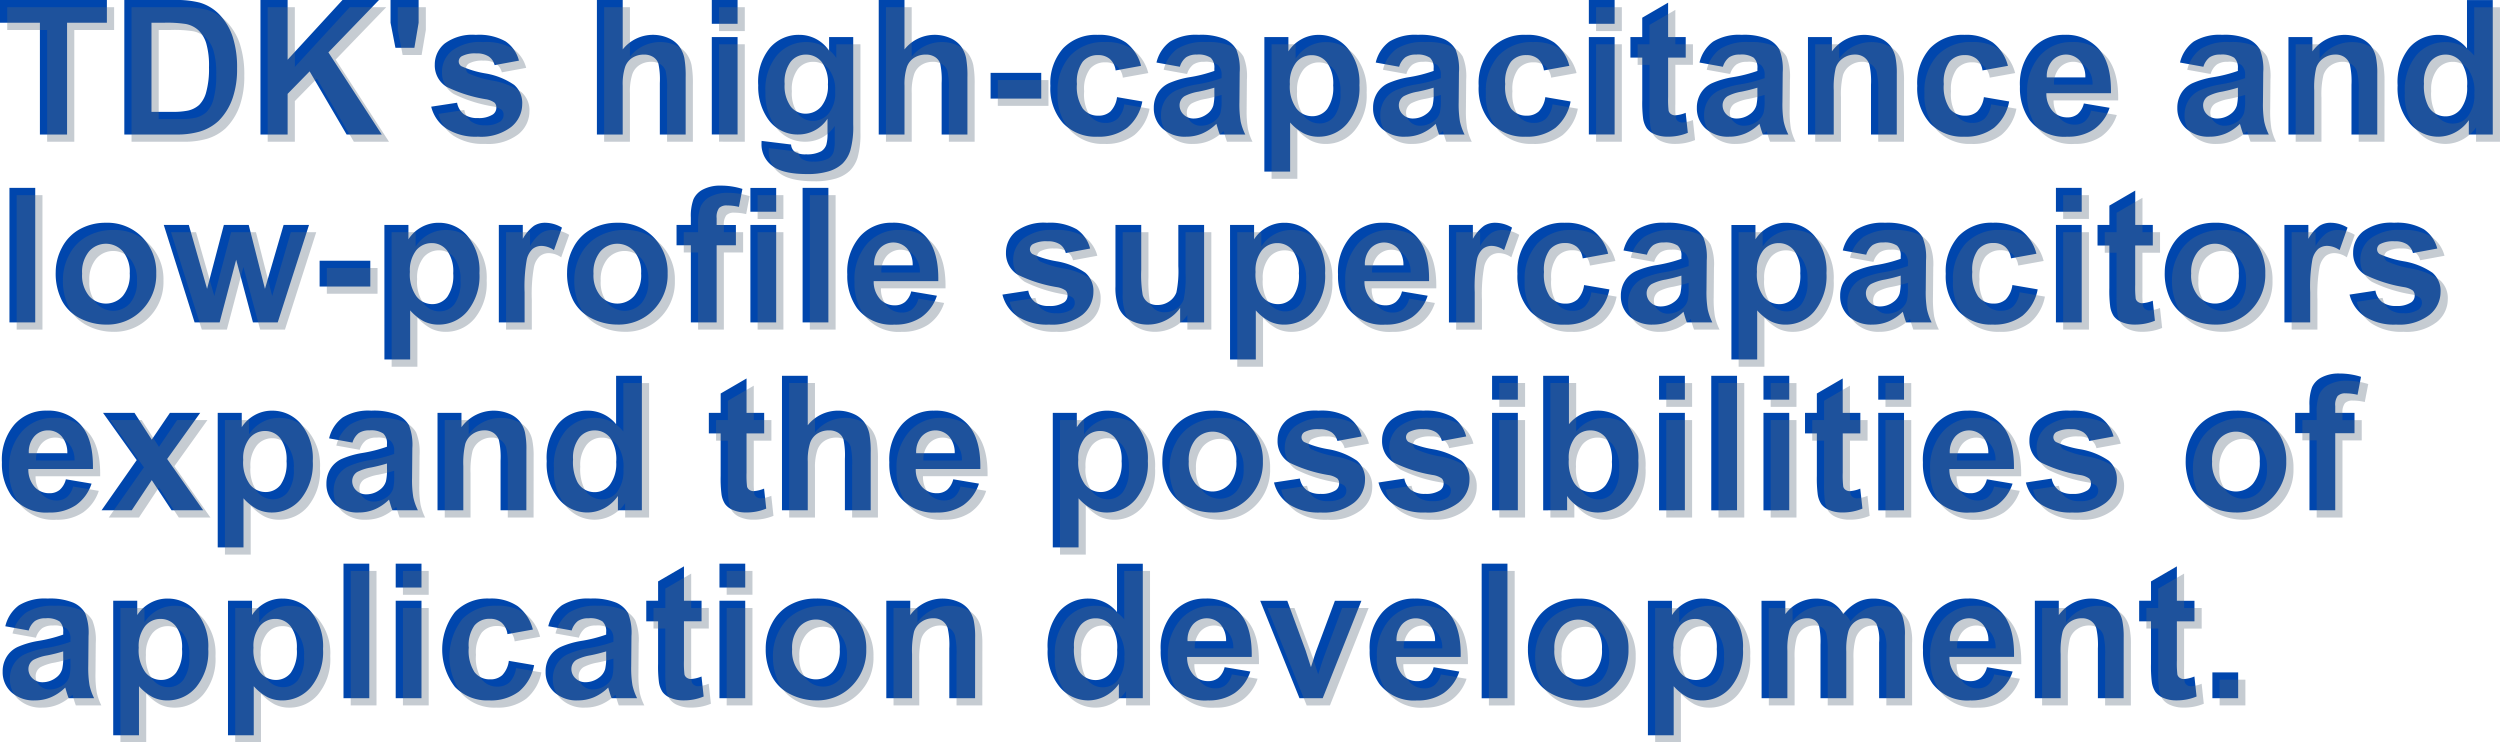 <svg xmlns="http://www.w3.org/2000/svg" width="345.932" height="102.74" viewBox="0 0 345.932 102.74">
  <g id="copy01-sp-en" transform="translate(-31.559 -81.389)">
    <path id="パス_2255" data-name="パス 2255" d="M6.081,24V8.537H.559V5.389h14.79V8.537H9.839V24ZM17.761,5.389h6.868a13.412,13.412,0,0,1,3.542.355,6.224,6.224,0,0,1,2.806,1.714,8.131,8.131,0,0,1,1.777,3.015,13.735,13.735,0,0,1,.609,4.4,12.232,12.232,0,0,1-.571,3.961A8.206,8.206,0,0,1,30.8,22.121a6.606,6.606,0,0,1-2.641,1.485A11.369,11.369,0,0,1,24.832,24H17.761Zm3.758,3.148V20.864h2.806a10.239,10.239,0,0,0,2.272-.178,3.469,3.469,0,0,0,1.517-.774,3.94,3.94,0,0,0,.984-1.8,12.141,12.141,0,0,0,.381-3.409,11.118,11.118,0,0,0-.381-3.313,4.259,4.259,0,0,0-1.066-1.8,3.576,3.576,0,0,0-1.739-.876,17.038,17.038,0,0,0-3.085-.178ZM36.6,24V5.389h3.758v8.265L47.95,5.389H53L46,12.638,53.384,24H48.521l-5.116-8.734-3.047,3.11V24ZM55.275,12,54.6,8.537V5.389h3.885V8.537L57.9,12Zm4.951,8.15,3.58-.546a2.623,2.623,0,0,0,.927,1.581,3.132,3.132,0,0,0,1.955.54,3.53,3.53,0,0,0,2.082-.508,1.133,1.133,0,0,0,.47-.952.937.937,0,0,0-.254-.673,2.843,2.843,0,0,0-1.193-.47,19.245,19.245,0,0,1-5.472-1.739,3.473,3.473,0,0,1-1.6-3.034,3.739,3.739,0,0,1,1.384-2.945A6.462,6.462,0,0,1,66.4,10.213a7.486,7.486,0,0,1,4.113.9,4.607,4.607,0,0,1,1.854,2.666L69,14.4A2.08,2.08,0,0,0,68.18,13.2a2.994,2.994,0,0,0-1.72-.419,3.876,3.876,0,0,0-2.019.394.845.845,0,0,0-.406.724.788.788,0,0,0,.355.647,13.384,13.384,0,0,0,3.333,1,9.921,9.921,0,0,1,3.98,1.587,3.3,3.3,0,0,1,1.117,2.653,4.073,4.073,0,0,1-1.549,3.187A6.856,6.856,0,0,1,66.688,24.3a7.52,7.52,0,0,1-4.361-1.117A5.147,5.147,0,0,1,60.227,20.153Zm26.5-14.765v6.843a5.345,5.345,0,0,1,6.348-1.562,3.631,3.631,0,0,1,1.492,1.168,4.234,4.234,0,0,1,.686,1.574,14.073,14.073,0,0,1,.184,2.679V24H91.863V16.878a10.545,10.545,0,0,0-.2-2.691,1.766,1.766,0,0,0-.717-.908,2.307,2.307,0,0,0-1.289-.336,2.956,2.956,0,0,0-1.587.432,2.49,2.49,0,0,0-1.022,1.3,7.772,7.772,0,0,0-.324,2.571V24H83.154V5.389Zm12.327,3.3v-3.3h3.567v3.3Zm0,15.311V10.518h3.567V24Zm6.894.889,4.075.5a1.391,1.391,0,0,0,.47.978,2.682,2.682,0,0,0,1.6.381,4.154,4.154,0,0,0,2.095-.419,1.726,1.726,0,0,0,.711-.9,5.416,5.416,0,0,0,.165-1.638V21.816A4.827,4.827,0,0,1,111.021,24a4.97,4.97,0,0,1-4.3-2.3,7.811,7.811,0,0,1-1.244-4.52A7.434,7.434,0,0,1,107.1,12a5.264,5.264,0,0,1,4.056-1.79,4.938,4.938,0,0,1,4.126,2.2V10.518h3.339v12.1a12.055,12.055,0,0,1-.394,3.567,4.42,4.42,0,0,1-1.1,1.854,4.886,4.886,0,0,1-1.9,1.054,9.991,9.991,0,0,1-3,.381q-3.428,0-4.862-1.174a3.684,3.684,0,0,1-1.435-2.977Q105.93,25.143,105.942,24.889Zm3.187-7.909a4.862,4.862,0,0,0,.832,3.142,2.571,2.571,0,0,0,2.05,1A2.834,2.834,0,0,0,114.22,20.1a4.455,4.455,0,0,0,.9-3.028,4.721,4.721,0,0,0-.863-3.11,2.743,2.743,0,0,0-2.184-1.016,2.634,2.634,0,0,0-2.114,1A4.674,4.674,0,0,0,109.129,16.979Zm16.58-11.591v6.843a5.345,5.345,0,0,1,6.348-1.562,3.631,3.631,0,0,1,1.492,1.168,4.234,4.234,0,0,1,.686,1.574,14.072,14.072,0,0,1,.184,2.679V24h-3.567V16.878a10.545,10.545,0,0,0-.2-2.691,1.766,1.766,0,0,0-.717-.908,2.307,2.307,0,0,0-1.289-.336,2.956,2.956,0,0,0-1.587.432,2.49,2.49,0,0,0-1.022,1.3,7.772,7.772,0,0,0-.324,2.571V24h-3.567V5.389ZM137.63,19.036V15.469h7.008v3.567ZM158.45,14.5l-3.517.635a2.552,2.552,0,0,0-.806-1.587,2.434,2.434,0,0,0-1.631-.533,2.666,2.666,0,0,0-2.126.92,4.716,4.716,0,0,0-.793,3.079,5.456,5.456,0,0,0,.806,3.39,2.647,2.647,0,0,0,2.165.99,2.4,2.4,0,0,0,1.663-.578,3.474,3.474,0,0,0,.914-1.987l3.5.6a6.218,6.218,0,0,1-2.095,3.644,6.484,6.484,0,0,1-4.151,1.231,6.172,6.172,0,0,1-4.716-1.866,7.235,7.235,0,0,1-1.758-5.167,7.252,7.252,0,0,1,1.765-5.2,6.267,6.267,0,0,1,4.773-1.86,6.512,6.512,0,0,1,3.917,1.06A5.873,5.873,0,0,1,158.45,14.5Zm5.37.127-3.237-.584a5.042,5.042,0,0,1,1.879-2.895,6.876,6.876,0,0,1,3.961-.939,8.536,8.536,0,0,1,3.555.565,3.545,3.545,0,0,1,1.644,1.435,7.356,7.356,0,0,1,.476,3.193l-.038,4.164a14.457,14.457,0,0,0,.171,2.622A7.652,7.652,0,0,0,172.872,24h-3.529q-.14-.355-.343-1.054-.089-.317-.127-.419a6.431,6.431,0,0,1-1.955,1.333,5.6,5.6,0,0,1-2.222.444,4.594,4.594,0,0,1-3.282-1.13,3.756,3.756,0,0,1-1.2-2.856,3.834,3.834,0,0,1,.546-2.038,3.567,3.567,0,0,1,1.53-1.371,11.956,11.956,0,0,1,2.837-.832,19.437,19.437,0,0,0,3.466-.876v-.355a1.847,1.847,0,0,0-.508-1.466,3.043,3.043,0,0,0-1.917-.438,2.553,2.553,0,0,0-1.485.375A2.6,2.6,0,0,0,163.82,14.631Zm4.773,2.895a22.3,22.3,0,0,1-2.171.546,6.539,6.539,0,0,0-1.942.622,1.488,1.488,0,0,0-.7,1.257,1.75,1.75,0,0,0,.559,1.295,1.95,1.95,0,0,0,1.422.546,3.089,3.089,0,0,0,1.841-.635,2.235,2.235,0,0,0,.851-1.181,7.045,7.045,0,0,0,.14-1.739Zm6.919-7.008h3.326V12.5a4.977,4.977,0,0,1,1.752-1.65,4.829,4.829,0,0,1,2.45-.635,5.14,5.14,0,0,1,3.986,1.841,7.451,7.451,0,0,1,1.638,5.129,7.677,7.677,0,0,1-1.65,5.25,5.142,5.142,0,0,1-4,1.873,4.544,4.544,0,0,1-2.025-.444,6.825,6.825,0,0,1-1.911-1.523v6.792h-3.567Zm3.529,6.513a5.193,5.193,0,0,0,.9,3.358,2.757,2.757,0,0,0,2.2,1.085,2.578,2.578,0,0,0,2.069-1,5.135,5.135,0,0,0,.825-3.269,4.873,4.873,0,0,0-.851-3.148,2.631,2.631,0,0,0-2.107-1.028,2.737,2.737,0,0,0-2.171,1.009A4.492,4.492,0,0,0,179.042,17.03Zm15.12-2.4-3.237-.584a5.042,5.042,0,0,1,1.879-2.895,6.876,6.876,0,0,1,3.961-.939,8.536,8.536,0,0,1,3.555.565,3.545,3.545,0,0,1,1.644,1.435,7.356,7.356,0,0,1,.476,3.193l-.038,4.164a14.457,14.457,0,0,0,.171,2.622A7.652,7.652,0,0,0,203.214,24h-3.529q-.14-.355-.343-1.054-.089-.317-.127-.419a6.431,6.431,0,0,1-1.955,1.333,5.6,5.6,0,0,1-2.222.444,4.594,4.594,0,0,1-3.282-1.13,3.756,3.756,0,0,1-1.2-2.856,3.834,3.834,0,0,1,.546-2.038,3.567,3.567,0,0,1,1.53-1.371,11.956,11.956,0,0,1,2.837-.832,19.437,19.437,0,0,0,3.466-.876v-.355a1.847,1.847,0,0,0-.508-1.466,3.043,3.043,0,0,0-1.917-.438,2.553,2.553,0,0,0-1.485.375A2.6,2.6,0,0,0,194.162,14.631Zm4.773,2.895a22.3,22.3,0,0,1-2.171.546,6.539,6.539,0,0,0-1.942.622,1.488,1.488,0,0,0-.7,1.257,1.75,1.75,0,0,0,.559,1.295,1.95,1.95,0,0,0,1.422.546,3.089,3.089,0,0,0,1.841-.635,2.235,2.235,0,0,0,.851-1.181,7.045,7.045,0,0,0,.14-1.739ZM217.712,14.5l-3.517.635a2.552,2.552,0,0,0-.806-1.587,2.434,2.434,0,0,0-1.631-.533,2.666,2.666,0,0,0-2.126.92,4.716,4.716,0,0,0-.793,3.079,5.456,5.456,0,0,0,.806,3.39,2.647,2.647,0,0,0,2.165.99,2.4,2.4,0,0,0,1.663-.578,3.474,3.474,0,0,0,.914-1.987l3.5.6a6.218,6.218,0,0,1-2.095,3.644,6.484,6.484,0,0,1-4.151,1.231,6.172,6.172,0,0,1-4.716-1.866,7.235,7.235,0,0,1-1.758-5.167,7.252,7.252,0,0,1,1.765-5.2,6.267,6.267,0,0,1,4.773-1.86,6.512,6.512,0,0,1,3.917,1.06A5.873,5.873,0,0,1,217.712,14.5Zm2.7-5.814v-3.3h3.567v3.3Zm0,15.311V10.518h3.567V24Zm13.406-13.482v2.844h-2.437v5.434a13.514,13.514,0,0,0,.07,1.923.784.784,0,0,0,.317.451,1.007,1.007,0,0,0,.6.178A4.615,4.615,0,0,0,233.81,21l.3,2.768a7.091,7.091,0,0,1-2.818.533,4.47,4.47,0,0,1-1.739-.324,2.538,2.538,0,0,1-1.136-.838,3.307,3.307,0,0,1-.5-1.39,17.292,17.292,0,0,1-.114-2.514V13.361h-1.638V10.518H227.8V7.839l3.58-2.082v4.761Zm5.142,4.113-3.237-.584a5.042,5.042,0,0,1,1.879-2.895,6.876,6.876,0,0,1,3.961-.939,8.536,8.536,0,0,1,3.555.565,3.545,3.545,0,0,1,1.644,1.435,7.356,7.356,0,0,1,.476,3.193l-.038,4.164a14.457,14.457,0,0,0,.171,2.622A7.652,7.652,0,0,0,248.016,24h-3.529q-.14-.355-.343-1.054-.089-.317-.127-.419a6.431,6.431,0,0,1-1.955,1.333,5.6,5.6,0,0,1-2.222.444,4.594,4.594,0,0,1-3.282-1.13,3.756,3.756,0,0,1-1.2-2.856,3.834,3.834,0,0,1,.546-2.038,3.567,3.567,0,0,1,1.53-1.371,11.956,11.956,0,0,1,2.837-.832,19.437,19.437,0,0,0,3.466-.876v-.355a1.847,1.847,0,0,0-.508-1.466,3.043,3.043,0,0,0-1.917-.438,2.553,2.553,0,0,0-1.485.375A2.6,2.6,0,0,0,238.964,14.631Zm4.773,2.895a22.3,22.3,0,0,1-2.171.546,6.539,6.539,0,0,0-1.942.622,1.488,1.488,0,0,0-.7,1.257,1.75,1.75,0,0,0,.559,1.295,1.95,1.95,0,0,0,1.422.546,3.089,3.089,0,0,0,1.841-.635,2.235,2.235,0,0,0,.851-1.181,7.045,7.045,0,0,0,.14-1.739ZM263.021,24h-3.567V17.119a10.635,10.635,0,0,0-.229-2.825,1.981,1.981,0,0,0-.743-1,2.123,2.123,0,0,0-1.238-.355,2.86,2.86,0,0,0-1.663.508,2.559,2.559,0,0,0-1.009,1.346,11.632,11.632,0,0,0-.273,3.1V24h-3.567V10.518h3.313V12.5a5.525,5.525,0,0,1,6.6-1.86,3.616,3.616,0,0,1,1.479,1.085,3.932,3.932,0,0,1,.7,1.5,11.142,11.142,0,0,1,.2,2.4ZM278.4,14.5l-3.517.635a2.552,2.552,0,0,0-.806-1.587,2.435,2.435,0,0,0-1.631-.533,2.666,2.666,0,0,0-2.126.92,4.716,4.716,0,0,0-.793,3.079,5.456,5.456,0,0,0,.806,3.39,2.647,2.647,0,0,0,2.165.99,2.4,2.4,0,0,0,1.663-.578,3.474,3.474,0,0,0,.914-1.987l3.5.6a6.218,6.218,0,0,1-2.095,3.644,6.484,6.484,0,0,1-4.151,1.231,6.172,6.172,0,0,1-4.716-1.866,7.235,7.235,0,0,1-1.758-5.167,7.252,7.252,0,0,1,1.765-5.2,6.267,6.267,0,0,1,4.773-1.86,6.512,6.512,0,0,1,3.917,1.06A5.873,5.873,0,0,1,278.4,14.5Zm10.512,5.205,3.555.6a5.831,5.831,0,0,1-2.165,2.977,6.359,6.359,0,0,1-3.7,1.022,6.032,6.032,0,0,1-5.205-2.3,7.72,7.72,0,0,1-1.333-4.646,7.444,7.444,0,0,1,1.752-5.25,5.77,5.77,0,0,1,4.431-1.9,5.985,5.985,0,0,1,4.748,1.987q1.739,1.987,1.663,6.087h-8.937a3.609,3.609,0,0,0,.863,2.469,2.7,2.7,0,0,0,2.057.882,2.184,2.184,0,0,0,1.409-.457A2.823,2.823,0,0,0,288.907,19.709Zm.2-3.605a3.435,3.435,0,0,0-.8-2.355,2.574,2.574,0,0,0-3.783.044,3.291,3.291,0,0,0-.749,2.311Zm16.339-1.473-3.237-.584a5.042,5.042,0,0,1,1.879-2.895,6.876,6.876,0,0,1,3.961-.939,8.536,8.536,0,0,1,3.555.565,3.545,3.545,0,0,1,1.644,1.435,7.356,7.356,0,0,1,.476,3.193l-.038,4.164a14.457,14.457,0,0,0,.171,2.622A7.652,7.652,0,0,0,314.5,24h-3.529q-.14-.355-.343-1.054-.089-.317-.127-.419a6.432,6.432,0,0,1-1.955,1.333,5.6,5.6,0,0,1-2.222.444,4.594,4.594,0,0,1-3.282-1.13,3.756,3.756,0,0,1-1.2-2.856,3.834,3.834,0,0,1,.546-2.038,3.567,3.567,0,0,1,1.53-1.371,11.956,11.956,0,0,1,2.837-.832,19.436,19.436,0,0,0,3.466-.876v-.355a1.847,1.847,0,0,0-.508-1.466,3.043,3.043,0,0,0-1.917-.438,2.553,2.553,0,0,0-1.485.375A2.6,2.6,0,0,0,305.449,14.631Zm4.773,2.895a22.3,22.3,0,0,1-2.171.546,6.539,6.539,0,0,0-1.942.622,1.488,1.488,0,0,0-.7,1.257,1.75,1.75,0,0,0,.559,1.295,1.95,1.95,0,0,0,1.422.546,3.089,3.089,0,0,0,1.841-.635,2.234,2.234,0,0,0,.851-1.181,7.044,7.044,0,0,0,.14-1.739ZM329.507,24h-3.567V17.119a10.635,10.635,0,0,0-.229-2.825,1.981,1.981,0,0,0-.743-1,2.123,2.123,0,0,0-1.238-.355,2.86,2.86,0,0,0-1.663.508,2.559,2.559,0,0,0-1.009,1.346,11.631,11.631,0,0,0-.273,3.1V24h-3.567V10.518h3.313V12.5a5.525,5.525,0,0,1,6.6-1.86,3.616,3.616,0,0,1,1.479,1.085,3.932,3.932,0,0,1,.7,1.5,11.142,11.142,0,0,1,.2,2.4Zm15.983,0h-3.313V22.02a5.353,5.353,0,0,1-1.949,1.72,5,5,0,0,1-2.266.565,5.135,5.135,0,0,1-3.98-1.873,7.617,7.617,0,0,1-1.657-5.224A7.528,7.528,0,0,1,333.938,12a5.256,5.256,0,0,1,4.075-1.784,5.048,5.048,0,0,1,3.91,1.879v-6.7h3.567Zm-9.521-7.033a6.174,6.174,0,0,0,.6,3.123,2.7,2.7,0,0,0,2.412,1.4,2.626,2.626,0,0,0,2.095-1.047,4.834,4.834,0,0,0,.863-3.129,5.291,5.291,0,0,0-.838-3.345,2.651,2.651,0,0,0-2.146-1.022,2.68,2.68,0,0,0-2.126,1.009A4.56,4.56,0,0,0,335.969,16.967ZM1.866,50V31.389H5.434V50Zm6.4-6.932a7.293,7.293,0,0,1,.876-3.44,6.013,6.013,0,0,1,2.482-2.539,7.366,7.366,0,0,1,3.586-.876A6.731,6.731,0,0,1,20.224,38.2a6.864,6.864,0,0,1,1.955,5.021A6.946,6.946,0,0,1,20.2,48.292a6.672,6.672,0,0,1-4.97,2.012,7.829,7.829,0,0,1-3.536-.838A5.748,5.748,0,0,1,9.141,47.01,8.185,8.185,0,0,1,8.265,43.068Zm3.656.19a4.467,4.467,0,0,0,.952,3.072,3.113,3.113,0,0,0,4.691,0,4.528,4.528,0,0,0,.946-3.1,4.446,4.446,0,0,0-.946-3.047,3.113,3.113,0,0,0-4.691,0A4.467,4.467,0,0,0,11.921,43.259ZM27.485,50,23.22,36.518h3.466l2.526,8.836,2.323-8.836h3.44l2.247,8.836L39.8,36.518h3.517L38.987,50H35.56l-2.323-8.671L30.951,50Zm17.3-4.964V41.469H51.8v3.567Zm8.963-8.519h3.326V38.5a4.977,4.977,0,0,1,1.752-1.65,4.829,4.829,0,0,1,2.45-.635,5.14,5.14,0,0,1,3.986,1.841A7.451,7.451,0,0,1,66.9,43.183a7.677,7.677,0,0,1-1.65,5.25,5.142,5.142,0,0,1-4,1.873,4.544,4.544,0,0,1-2.025-.444,6.825,6.825,0,0,1-1.911-1.523v6.792H53.752Zm3.529,6.513a5.193,5.193,0,0,0,.9,3.358,2.757,2.757,0,0,0,2.2,1.085,2.578,2.578,0,0,0,2.069-1,5.135,5.135,0,0,0,.825-3.269,4.873,4.873,0,0,0-.851-3.148,2.631,2.631,0,0,0-2.107-1.028,2.737,2.737,0,0,0-2.171,1.009A4.492,4.492,0,0,0,57.281,43.03ZM73.15,50H69.583V36.518H72.9v1.917a5.762,5.762,0,0,1,1.53-1.79,2.814,2.814,0,0,1,1.542-.432,4.528,4.528,0,0,1,2.349.673L77.213,40a3.13,3.13,0,0,0-1.676-.584,1.98,1.98,0,0,0-1.27.413,2.82,2.82,0,0,0-.819,1.492,21.191,21.191,0,0,0-.3,4.52Zm5.878-6.932a7.293,7.293,0,0,1,.876-3.44,6.013,6.013,0,0,1,2.482-2.539,7.366,7.366,0,0,1,3.586-.876A6.731,6.731,0,0,1,90.987,38.2a6.864,6.864,0,0,1,1.955,5.021,6.946,6.946,0,0,1-1.974,5.072A6.672,6.672,0,0,1,86,50.3a7.829,7.829,0,0,1-3.536-.838A5.748,5.748,0,0,1,79.9,47.01,8.185,8.185,0,0,1,79.028,43.068Zm3.656.19a4.467,4.467,0,0,0,.952,3.072,3.113,3.113,0,0,0,4.691,0,4.528,4.528,0,0,0,.946-3.1,4.446,4.446,0,0,0-.946-3.047,3.113,3.113,0,0,0-4.691,0A4.467,4.467,0,0,0,82.685,43.259Zm11.489-6.741h1.98V35.5a6.747,6.747,0,0,1,.362-2.539A2.86,2.86,0,0,1,97.849,31.6a5.114,5.114,0,0,1,2.457-.527,9.93,9.93,0,0,1,2.983.457l-.482,2.488a7.046,7.046,0,0,0-1.638-.2,1.461,1.461,0,0,0-1.111.362,2.1,2.1,0,0,0-.336,1.39v.952h2.666v2.806H99.722V50H96.154V39.323h-1.98Zm10.22-1.828v-3.3h3.567v3.3Zm0,15.311V36.518h3.567V50Zm7.224,0V31.389h3.567V50Zm15.031-4.291,3.555.6a5.831,5.831,0,0,1-2.165,2.977,6.359,6.359,0,0,1-3.7,1.022,6.032,6.032,0,0,1-5.205-2.3A7.72,7.72,0,0,1,117.8,43.36a7.444,7.444,0,0,1,1.752-5.25,5.77,5.77,0,0,1,4.431-1.9A5.985,5.985,0,0,1,128.73,38.2q1.739,1.987,1.663,6.087h-8.937a3.609,3.609,0,0,0,.863,2.469,2.7,2.7,0,0,0,2.057.882,2.184,2.184,0,0,0,1.409-.457A2.823,2.823,0,0,0,126.648,45.709Zm.2-3.605a3.435,3.435,0,0,0-.8-2.355,2.574,2.574,0,0,0-3.783.044,3.291,3.291,0,0,0-.749,2.311Zm12.416,4.05,3.58-.546a2.623,2.623,0,0,0,.927,1.581,3.132,3.132,0,0,0,1.955.54,3.529,3.529,0,0,0,2.082-.508,1.133,1.133,0,0,0,.47-.952.937.937,0,0,0-.254-.673,2.842,2.842,0,0,0-1.193-.47,19.245,19.245,0,0,1-5.472-1.739,3.473,3.473,0,0,1-1.6-3.034,3.739,3.739,0,0,1,1.384-2.945,6.462,6.462,0,0,1,4.291-1.193,7.486,7.486,0,0,1,4.113.9A4.607,4.607,0,0,1,151.4,39.78l-3.364.622a2.08,2.08,0,0,0-.819-1.206,2.994,2.994,0,0,0-1.72-.419,3.876,3.876,0,0,0-2.019.394.845.845,0,0,0-.406.724.788.788,0,0,0,.355.647,13.384,13.384,0,0,0,3.333,1,9.921,9.921,0,0,1,3.98,1.587,3.3,3.3,0,0,1,1.117,2.653,4.073,4.073,0,0,1-1.549,3.187,6.856,6.856,0,0,1-4.583,1.333,7.52,7.52,0,0,1-4.361-1.117A5.147,5.147,0,0,1,139.268,46.153ZM163.858,50V47.981a5.2,5.2,0,0,1-1.936,1.7,5.427,5.427,0,0,1-2.533.622,4.952,4.952,0,0,1-2.437-.6,3.522,3.522,0,0,1-1.562-1.676,7.478,7.478,0,0,1-.482-2.983V36.518h3.567v6.2a17.181,17.181,0,0,0,.2,3.485,1.9,1.9,0,0,0,.717,1.016,2.2,2.2,0,0,0,1.32.375,2.807,2.807,0,0,0,1.638-.5,2.551,2.551,0,0,0,.99-1.244,14.441,14.441,0,0,0,.267-3.637V36.518h3.567V50Zm6.906-13.482h3.326V38.5a4.977,4.977,0,0,1,1.752-1.65,4.829,4.829,0,0,1,2.45-.635,5.14,5.14,0,0,1,3.986,1.841,7.451,7.451,0,0,1,1.638,5.129,7.677,7.677,0,0,1-1.65,5.25,5.142,5.142,0,0,1-4,1.873,4.544,4.544,0,0,1-2.025-.444,6.825,6.825,0,0,1-1.911-1.523v6.792h-3.567Zm3.529,6.513a5.193,5.193,0,0,0,.9,3.358,2.757,2.757,0,0,0,2.2,1.085,2.578,2.578,0,0,0,2.069-1,5.135,5.135,0,0,0,.825-3.269,4.873,4.873,0,0,0-.851-3.148,2.631,2.631,0,0,0-2.107-1.028,2.737,2.737,0,0,0-2.171,1.009A4.492,4.492,0,0,0,174.294,43.03Zm20.262,2.679,3.555.6a5.831,5.831,0,0,1-2.165,2.977,6.359,6.359,0,0,1-3.7,1.022,6.032,6.032,0,0,1-5.205-2.3,7.72,7.72,0,0,1-1.333-4.646,7.444,7.444,0,0,1,1.752-5.25,5.77,5.77,0,0,1,4.431-1.9,5.985,5.985,0,0,1,4.748,1.987q1.739,1.987,1.663,6.087h-8.937a3.609,3.609,0,0,0,.863,2.469,2.7,2.7,0,0,0,2.057.882,2.184,2.184,0,0,0,1.409-.457A2.822,2.822,0,0,0,194.556,45.709Zm.2-3.605a3.435,3.435,0,0,0-.8-2.355,2.574,2.574,0,0,0-3.783.044,3.291,3.291,0,0,0-.749,2.311Zm9.864,7.9h-3.567V36.518h3.313v1.917a5.762,5.762,0,0,1,1.53-1.79,2.814,2.814,0,0,1,1.542-.432,4.528,4.528,0,0,1,2.349.673l-1.1,3.11a3.13,3.13,0,0,0-1.676-.584,1.98,1.98,0,0,0-1.27.413,2.821,2.821,0,0,0-.819,1.492,21.191,21.191,0,0,0-.3,4.52Zm18.459-9.5-3.517.635a2.552,2.552,0,0,0-.806-1.587,2.434,2.434,0,0,0-1.631-.533,2.666,2.666,0,0,0-2.126.92,4.716,4.716,0,0,0-.793,3.079,5.456,5.456,0,0,0,.806,3.39,2.647,2.647,0,0,0,2.165.99,2.4,2.4,0,0,0,1.663-.578,3.474,3.474,0,0,0,.914-1.987l3.5.6a6.218,6.218,0,0,1-2.095,3.644,6.484,6.484,0,0,1-4.151,1.231,6.172,6.172,0,0,1-4.716-1.866,7.235,7.235,0,0,1-1.758-5.167,7.252,7.252,0,0,1,1.765-5.2,6.267,6.267,0,0,1,4.773-1.86,6.512,6.512,0,0,1,3.917,1.06A5.873,5.873,0,0,1,223.082,40.5Zm5.37.127-3.237-.584a5.042,5.042,0,0,1,1.879-2.895,6.876,6.876,0,0,1,3.961-.939,8.536,8.536,0,0,1,3.555.565,3.545,3.545,0,0,1,1.644,1.435,7.356,7.356,0,0,1,.476,3.193l-.038,4.164a14.457,14.457,0,0,0,.171,2.622A7.652,7.652,0,0,0,237.5,50h-3.529q-.14-.355-.343-1.054-.089-.317-.127-.419a6.431,6.431,0,0,1-1.955,1.333,5.6,5.6,0,0,1-2.222.444,4.594,4.594,0,0,1-3.282-1.13,3.756,3.756,0,0,1-1.2-2.856,3.834,3.834,0,0,1,.546-2.038,3.567,3.567,0,0,1,1.53-1.371,11.956,11.956,0,0,1,2.837-.832,19.437,19.437,0,0,0,3.466-.876v-.355a1.847,1.847,0,0,0-.508-1.466,3.043,3.043,0,0,0-1.917-.438,2.553,2.553,0,0,0-1.485.375A2.6,2.6,0,0,0,228.452,40.631Zm4.773,2.895a22.3,22.3,0,0,1-2.171.546,6.539,6.539,0,0,0-1.942.622,1.488,1.488,0,0,0-.7,1.257,1.75,1.75,0,0,0,.559,1.295,1.95,1.95,0,0,0,1.422.546,3.089,3.089,0,0,0,1.841-.635,2.235,2.235,0,0,0,.851-1.181,7.045,7.045,0,0,0,.14-1.739Zm6.919-7.008h3.326V38.5a4.977,4.977,0,0,1,1.752-1.65,4.829,4.829,0,0,1,2.45-.635,5.14,5.14,0,0,1,3.986,1.841,7.451,7.451,0,0,1,1.638,5.129,7.677,7.677,0,0,1-1.65,5.25,5.142,5.142,0,0,1-4,1.873,4.544,4.544,0,0,1-2.025-.444,6.825,6.825,0,0,1-1.911-1.523v6.792h-3.567Zm3.529,6.513a5.193,5.193,0,0,0,.9,3.358,2.757,2.757,0,0,0,2.2,1.085,2.578,2.578,0,0,0,2.069-1,5.135,5.135,0,0,0,.825-3.269,4.873,4.873,0,0,0-.851-3.148,2.631,2.631,0,0,0-2.107-1.028,2.737,2.737,0,0,0-2.171,1.009A4.492,4.492,0,0,0,243.674,43.03Zm15.12-2.4-3.237-.584a5.042,5.042,0,0,1,1.879-2.895,6.876,6.876,0,0,1,3.961-.939,8.536,8.536,0,0,1,3.555.565,3.545,3.545,0,0,1,1.644,1.435,7.356,7.356,0,0,1,.476,3.193l-.038,4.164a14.457,14.457,0,0,0,.171,2.622A7.653,7.653,0,0,0,267.846,50h-3.529q-.14-.355-.343-1.054-.089-.317-.127-.419a6.431,6.431,0,0,1-1.955,1.333,5.6,5.6,0,0,1-2.222.444,4.594,4.594,0,0,1-3.282-1.13,3.756,3.756,0,0,1-1.2-2.856,3.834,3.834,0,0,1,.546-2.038,3.567,3.567,0,0,1,1.53-1.371,11.956,11.956,0,0,1,2.837-.832,19.436,19.436,0,0,0,3.466-.876v-.355a1.847,1.847,0,0,0-.508-1.466,3.043,3.043,0,0,0-1.917-.438,2.553,2.553,0,0,0-1.485.375A2.6,2.6,0,0,0,258.794,40.631Zm4.773,2.895a22.3,22.3,0,0,1-2.171.546,6.539,6.539,0,0,0-1.942.622,1.488,1.488,0,0,0-.7,1.257,1.75,1.75,0,0,0,.559,1.295,1.95,1.95,0,0,0,1.422.546,3.089,3.089,0,0,0,1.841-.635,2.234,2.234,0,0,0,.851-1.181,7.044,7.044,0,0,0,.14-1.739ZM282.344,40.5l-3.517.635a2.552,2.552,0,0,0-.806-1.587,2.435,2.435,0,0,0-1.631-.533,2.666,2.666,0,0,0-2.126.92,4.716,4.716,0,0,0-.793,3.079,5.456,5.456,0,0,0,.806,3.39,2.647,2.647,0,0,0,2.165.99,2.4,2.4,0,0,0,1.663-.578,3.474,3.474,0,0,0,.914-1.987l3.5.6a6.218,6.218,0,0,1-2.095,3.644,6.484,6.484,0,0,1-4.151,1.231,6.172,6.172,0,0,1-4.716-1.866,7.235,7.235,0,0,1-1.758-5.167,7.252,7.252,0,0,1,1.765-5.2,6.267,6.267,0,0,1,4.773-1.86,6.512,6.512,0,0,1,3.917,1.06A5.873,5.873,0,0,1,282.344,40.5Zm2.7-5.814v-3.3h3.567v3.3Zm0,15.311V36.518h3.567V50Zm13.406-13.482v2.844h-2.437v5.434a13.516,13.516,0,0,0,.07,1.923.784.784,0,0,0,.317.451,1.007,1.007,0,0,0,.6.178A4.615,4.615,0,0,0,298.441,47l.3,2.768a7.091,7.091,0,0,1-2.818.533,4.47,4.47,0,0,1-1.739-.324,2.538,2.538,0,0,1-1.136-.838,3.307,3.307,0,0,1-.5-1.39,17.292,17.292,0,0,1-.114-2.514V39.361H290.8V36.518h1.638V33.839l3.58-2.082v4.761Zm1.65,6.551a7.293,7.293,0,0,1,.876-3.44,6.013,6.013,0,0,1,2.482-2.539,7.366,7.366,0,0,1,3.586-.876,6.731,6.731,0,0,1,5.015,1.987,6.864,6.864,0,0,1,1.955,5.021,6.946,6.946,0,0,1-1.974,5.072,6.672,6.672,0,0,1-4.97,2.012,7.829,7.829,0,0,1-3.536-.838,5.748,5.748,0,0,1-2.558-2.457A8.185,8.185,0,0,1,300.1,43.068Zm3.656.19a4.467,4.467,0,0,0,.952,3.072,3.113,3.113,0,0,0,4.691,0,4.528,4.528,0,0,0,.946-3.1,4.446,4.446,0,0,0-.946-3.047,3.113,3.113,0,0,0-4.691,0A4.467,4.467,0,0,0,303.761,43.259ZM320.227,50h-3.567V36.518h3.313v1.917a5.762,5.762,0,0,1,1.53-1.79,2.814,2.814,0,0,1,1.542-.432,4.528,4.528,0,0,1,2.349.673l-1.1,3.11a3.13,3.13,0,0,0-1.676-.584,1.98,1.98,0,0,0-1.27.413,2.82,2.82,0,0,0-.819,1.492,21.192,21.192,0,0,0-.3,4.52Zm5.446-3.847,3.58-.546a2.623,2.623,0,0,0,.927,1.581,3.132,3.132,0,0,0,1.955.54,3.529,3.529,0,0,0,2.082-.508,1.134,1.134,0,0,0,.47-.952.937.937,0,0,0-.254-.673,2.843,2.843,0,0,0-1.193-.47,19.245,19.245,0,0,1-5.472-1.739,3.473,3.473,0,0,1-1.6-3.034,3.739,3.739,0,0,1,1.384-2.945,6.462,6.462,0,0,1,4.291-1.193,7.486,7.486,0,0,1,4.113.9,4.607,4.607,0,0,1,1.854,2.666l-3.364.622a2.08,2.08,0,0,0-.819-1.206,2.994,2.994,0,0,0-1.72-.419,3.876,3.876,0,0,0-2.019.394.845.845,0,0,0-.406.724.788.788,0,0,0,.355.647,13.384,13.384,0,0,0,3.333,1,9.921,9.921,0,0,1,3.98,1.587,3.3,3.3,0,0,1,1.117,2.653,4.073,4.073,0,0,1-1.549,3.187,6.856,6.856,0,0,1-4.583,1.333,7.52,7.52,0,0,1-4.361-1.117A5.147,5.147,0,0,1,325.673,46.153Zm-316,25.556,3.555.6a5.831,5.831,0,0,1-2.165,2.977,6.359,6.359,0,0,1-3.7,1.022,6.032,6.032,0,0,1-5.205-2.3A7.72,7.72,0,0,1,.825,69.36a7.444,7.444,0,0,1,1.752-5.25,5.77,5.77,0,0,1,4.431-1.9A5.985,5.985,0,0,1,11.756,64.2q1.739,1.987,1.663,6.087H4.481a3.609,3.609,0,0,0,.863,2.469,2.7,2.7,0,0,0,2.057.882,2.184,2.184,0,0,0,1.409-.457A2.822,2.822,0,0,0,9.674,71.709Zm.2-3.605a3.435,3.435,0,0,0-.8-2.355,2.454,2.454,0,0,0-1.854-.806,2.478,2.478,0,0,0-1.93.851A3.291,3.291,0,0,0,4.545,68.1ZM14.612,76l4.862-6.944-4.659-6.538H19.17l2.387,3.707,2.514-3.707H28.26L23.689,68.9,28.679,76H24.3l-2.742-4.177L18.789,76ZM30.685,62.518h3.326V64.5a4.977,4.977,0,0,1,1.752-1.65,4.829,4.829,0,0,1,2.45-.635A5.14,5.14,0,0,1,42.2,64.054a7.451,7.451,0,0,1,1.638,5.129,7.677,7.677,0,0,1-1.65,5.25,5.142,5.142,0,0,1-4,1.873,4.544,4.544,0,0,1-2.025-.444,6.826,6.826,0,0,1-1.911-1.523v6.792H30.685Zm3.529,6.513a5.193,5.193,0,0,0,.9,3.358,2.757,2.757,0,0,0,2.2,1.085,2.578,2.578,0,0,0,2.069-1,5.135,5.135,0,0,0,.825-3.269,4.873,4.873,0,0,0-.851-3.148,2.631,2.631,0,0,0-2.107-1.028,2.737,2.737,0,0,0-2.171,1.009A4.492,4.492,0,0,0,34.214,69.03Zm15.12-2.4L46.1,66.047a5.042,5.042,0,0,1,1.879-2.895,6.876,6.876,0,0,1,3.961-.939,8.536,8.536,0,0,1,3.555.565,3.545,3.545,0,0,1,1.644,1.435,7.356,7.356,0,0,1,.476,3.193l-.038,4.164a14.457,14.457,0,0,0,.171,2.622A7.652,7.652,0,0,0,58.386,76H54.856q-.14-.355-.343-1.054-.089-.317-.127-.419a6.431,6.431,0,0,1-1.955,1.333,5.6,5.6,0,0,1-2.222.444,4.594,4.594,0,0,1-3.282-1.13,3.756,3.756,0,0,1-1.2-2.856,3.834,3.834,0,0,1,.546-2.038A3.567,3.567,0,0,1,47.8,68.91a11.956,11.956,0,0,1,2.837-.832,19.436,19.436,0,0,0,3.466-.876v-.355A1.847,1.847,0,0,0,53.6,65.38a3.043,3.043,0,0,0-1.917-.438,2.553,2.553,0,0,0-1.485.375A2.6,2.6,0,0,0,49.334,66.631Zm4.773,2.895a22.3,22.3,0,0,1-2.171.546,6.539,6.539,0,0,0-1.942.622,1.488,1.488,0,0,0-.7,1.257,1.75,1.75,0,0,0,.559,1.295,1.95,1.95,0,0,0,1.422.546,3.089,3.089,0,0,0,1.841-.635,2.235,2.235,0,0,0,.851-1.181,7.045,7.045,0,0,0,.14-1.739ZM73.392,76H69.824V69.119a10.635,10.635,0,0,0-.229-2.825,1.981,1.981,0,0,0-.743-1,2.123,2.123,0,0,0-1.238-.355,2.861,2.861,0,0,0-1.663.508A2.559,2.559,0,0,0,64.943,66.8a11.632,11.632,0,0,0-.273,3.1V76H61.1V62.518h3.313V64.5a5.525,5.525,0,0,1,6.6-1.86A3.616,3.616,0,0,1,72.5,63.724a3.932,3.932,0,0,1,.7,1.5,11.142,11.142,0,0,1,.2,2.4Zm15.983,0H86.062V74.02a5.353,5.353,0,0,1-1.949,1.72,5,5,0,0,1-2.266.565,5.135,5.135,0,0,1-3.98-1.873,7.617,7.617,0,0,1-1.657-5.224A7.528,7.528,0,0,1,77.822,64,5.256,5.256,0,0,1,81.9,62.213a5.048,5.048,0,0,1,3.91,1.879v-6.7h3.567Zm-9.521-7.033a6.174,6.174,0,0,0,.6,3.123,2.7,2.7,0,0,0,2.412,1.4,2.626,2.626,0,0,0,2.095-1.047,4.834,4.834,0,0,0,.863-3.129,5.291,5.291,0,0,0-.838-3.345,2.651,2.651,0,0,0-2.146-1.022,2.68,2.68,0,0,0-2.126,1.009A4.56,4.56,0,0,0,79.854,68.967ZM106.3,62.518v2.844H103.86v5.434a13.515,13.515,0,0,0,.07,1.923.784.784,0,0,0,.317.451,1.007,1.007,0,0,0,.6.178A4.615,4.615,0,0,0,106.285,73l.3,2.768a7.091,7.091,0,0,1-2.818.533,4.47,4.47,0,0,1-1.739-.324,2.538,2.538,0,0,1-1.136-.838,3.307,3.307,0,0,1-.5-1.39,17.292,17.292,0,0,1-.114-2.514V65.361H98.643V62.518h1.638V59.839l3.58-2.082v4.761Zm6.03-5.129v6.843a5.345,5.345,0,0,1,6.348-1.562,3.631,3.631,0,0,1,1.492,1.168,4.234,4.234,0,0,1,.686,1.574,14.073,14.073,0,0,1,.184,2.679V76H117.47V68.878a10.545,10.545,0,0,0-.2-2.691,1.766,1.766,0,0,0-.717-.908,2.307,2.307,0,0,0-1.289-.336,2.956,2.956,0,0,0-1.587.432,2.49,2.49,0,0,0-1.022,1.3,7.772,7.772,0,0,0-.324,2.571V76h-3.567V57.389Zm20.135,14.32,3.555.6a5.831,5.831,0,0,1-2.165,2.977,6.359,6.359,0,0,1-3.7,1.022,6.032,6.032,0,0,1-5.205-2.3,7.72,7.72,0,0,1-1.333-4.646,7.444,7.444,0,0,1,1.752-5.25,5.77,5.77,0,0,1,4.431-1.9,5.985,5.985,0,0,1,4.748,1.987q1.739,1.987,1.663,6.087h-8.937a3.609,3.609,0,0,0,.863,2.469,2.7,2.7,0,0,0,2.057.882,2.184,2.184,0,0,0,1.409-.457A2.822,2.822,0,0,0,132.463,71.709Zm.2-3.605a3.435,3.435,0,0,0-.8-2.355,2.574,2.574,0,0,0-3.783.044,3.291,3.291,0,0,0-.749,2.311Zm13.571-5.586h3.326V64.5a4.977,4.977,0,0,1,1.752-1.65,4.829,4.829,0,0,1,2.45-.635,5.14,5.14,0,0,1,3.986,1.841,7.451,7.451,0,0,1,1.638,5.129,7.677,7.677,0,0,1-1.65,5.25,5.142,5.142,0,0,1-4,1.873,4.544,4.544,0,0,1-2.025-.444,6.826,6.826,0,0,1-1.911-1.523v6.792h-3.567Zm3.529,6.513a5.193,5.193,0,0,0,.9,3.358,2.757,2.757,0,0,0,2.2,1.085,2.578,2.578,0,0,0,2.069-1,5.135,5.135,0,0,0,.825-3.269,4.873,4.873,0,0,0-.851-3.148,2.631,2.631,0,0,0-2.107-1.028,2.737,2.737,0,0,0-2.171,1.009A4.492,4.492,0,0,0,149.767,69.03Zm11.629.038a7.293,7.293,0,0,1,.876-3.44,6.013,6.013,0,0,1,2.482-2.539,7.366,7.366,0,0,1,3.586-.876,6.731,6.731,0,0,1,5.015,1.987,6.864,6.864,0,0,1,1.955,5.021,6.946,6.946,0,0,1-1.974,5.072,6.672,6.672,0,0,1-4.97,2.012,7.829,7.829,0,0,1-3.536-.838,5.748,5.748,0,0,1-2.558-2.457A8.185,8.185,0,0,1,161.4,69.068Zm3.656.19A4.467,4.467,0,0,0,166,72.331a3.113,3.113,0,0,0,4.691,0,4.528,4.528,0,0,0,.946-3.1,4.446,4.446,0,0,0-.946-3.047,3.113,3.113,0,0,0-4.691,0A4.467,4.467,0,0,0,165.052,69.259Zm11.794,2.895,3.58-.546a2.623,2.623,0,0,0,.927,1.581,3.132,3.132,0,0,0,1.955.54,3.53,3.53,0,0,0,2.082-.508,1.133,1.133,0,0,0,.47-.952.937.937,0,0,0-.254-.673,2.842,2.842,0,0,0-1.193-.47,19.245,19.245,0,0,1-5.472-1.739,3.473,3.473,0,0,1-1.6-3.034,3.739,3.739,0,0,1,1.384-2.945,6.462,6.462,0,0,1,4.291-1.193,7.486,7.486,0,0,1,4.113.9,4.607,4.607,0,0,1,1.854,2.666l-3.364.622A2.08,2.08,0,0,0,184.8,65.2a2.994,2.994,0,0,0-1.72-.419,3.876,3.876,0,0,0-2.019.394.845.845,0,0,0-.406.724.788.788,0,0,0,.355.647,13.384,13.384,0,0,0,3.333,1,9.921,9.921,0,0,1,3.98,1.587,3.3,3.3,0,0,1,1.117,2.653,4.073,4.073,0,0,1-1.549,3.187,6.856,6.856,0,0,1-4.583,1.333,7.52,7.52,0,0,1-4.361-1.117A5.147,5.147,0,0,1,176.846,72.153Zm14.46,0,3.58-.546a2.623,2.623,0,0,0,.927,1.581,3.132,3.132,0,0,0,1.955.54,3.53,3.53,0,0,0,2.082-.508,1.133,1.133,0,0,0,.47-.952.937.937,0,0,0-.254-.673,2.842,2.842,0,0,0-1.193-.47,19.245,19.245,0,0,1-5.472-1.739,3.473,3.473,0,0,1-1.6-3.034,3.739,3.739,0,0,1,1.384-2.945,6.462,6.462,0,0,1,4.291-1.193,7.486,7.486,0,0,1,4.113.9,4.607,4.607,0,0,1,1.854,2.666l-3.364.622a2.08,2.08,0,0,0-.819-1.206,2.994,2.994,0,0,0-1.72-.419,3.876,3.876,0,0,0-2.019.394.845.845,0,0,0-.406.724.788.788,0,0,0,.355.647,13.384,13.384,0,0,0,3.333,1,9.921,9.921,0,0,1,3.98,1.587,3.3,3.3,0,0,1,1.117,2.653,4.073,4.073,0,0,1-1.549,3.187,6.856,6.856,0,0,1-4.583,1.333,7.52,7.52,0,0,1-4.361-1.117A5.147,5.147,0,0,1,191.306,72.153Zm15.717-11.464v-3.3h3.567v3.3Zm0,15.311V62.518h3.567V76Zm7.071,0V57.389h3.567v6.7a5.048,5.048,0,0,1,3.91-1.879A5.256,5.256,0,0,1,225.646,64a7.385,7.385,0,0,1,1.612,5.123,7.794,7.794,0,0,1-1.644,5.319,5.13,5.13,0,0,1-3.993,1.866,4.936,4.936,0,0,1-2.279-.578,5.449,5.449,0,0,1-1.936-1.708V76Zm3.542-7.033a5.734,5.734,0,0,0,.66,3.1,2.822,2.822,0,0,0,2.463,1.422,2.524,2.524,0,0,0,2.012-1.009,4.966,4.966,0,0,0,.832-3.18,5.266,5.266,0,0,0-.838-3.333,2.651,2.651,0,0,0-2.146-1.022,2.688,2.688,0,0,0-2.133,1A4.576,4.576,0,0,0,217.636,68.967Zm12.492-8.277v-3.3H233.7v3.3Zm0,15.311V62.518H233.7V76Zm7.224,0V57.389h3.567V76Zm7.224-15.311v-3.3h3.567v3.3Zm0,15.311V62.518h3.567V76Zm13.406-13.482v2.844h-2.437v5.434a13.514,13.514,0,0,0,.07,1.923.784.784,0,0,0,.317.451,1.007,1.007,0,0,0,.6.178A4.615,4.615,0,0,0,257.969,73l.3,2.768a7.091,7.091,0,0,1-2.818.533,4.47,4.47,0,0,1-1.739-.324,2.538,2.538,0,0,1-1.136-.838,3.307,3.307,0,0,1-.5-1.39,17.292,17.292,0,0,1-.114-2.514V65.361h-1.638V62.518h1.638V59.839l3.58-2.082v4.761Zm2.476-1.828v-3.3h3.567v3.3Zm0,15.311V62.518h3.567V76Zm15.031-4.291,3.555.6a5.831,5.831,0,0,1-2.165,2.977,6.359,6.359,0,0,1-3.7,1.022,6.032,6.032,0,0,1-5.205-2.3,7.72,7.72,0,0,1-1.333-4.646,7.444,7.444,0,0,1,1.752-5.25,5.77,5.77,0,0,1,4.431-1.9A5.985,5.985,0,0,1,277.57,64.2q1.739,1.987,1.663,6.087H270.3a3.609,3.609,0,0,0,.863,2.469,2.7,2.7,0,0,0,2.057.882,2.184,2.184,0,0,0,1.409-.457A2.823,2.823,0,0,0,275.488,71.709Zm.2-3.605a3.435,3.435,0,0,0-.8-2.355,2.574,2.574,0,0,0-3.783.044,3.291,3.291,0,0,0-.749,2.311Zm5.192,4.05,3.58-.546a2.623,2.623,0,0,0,.927,1.581,3.132,3.132,0,0,0,1.955.54,3.53,3.53,0,0,0,2.082-.508,1.134,1.134,0,0,0,.47-.952.937.937,0,0,0-.254-.673,2.843,2.843,0,0,0-1.193-.47,19.245,19.245,0,0,1-5.472-1.739,3.473,3.473,0,0,1-1.6-3.034,3.739,3.739,0,0,1,1.384-2.945,6.462,6.462,0,0,1,4.291-1.193,7.486,7.486,0,0,1,4.113.9,4.607,4.607,0,0,1,1.854,2.666l-3.364.622a2.08,2.08,0,0,0-.819-1.206,2.994,2.994,0,0,0-1.72-.419,3.876,3.876,0,0,0-2.019.394.845.845,0,0,0-.406.724.788.788,0,0,0,.355.647,13.385,13.385,0,0,0,3.333,1,9.921,9.921,0,0,1,3.98,1.587,3.3,3.3,0,0,1,1.117,2.653,4.073,4.073,0,0,1-1.549,3.187,6.856,6.856,0,0,1-4.583,1.333,7.52,7.52,0,0,1-4.361-1.117A5.147,5.147,0,0,1,280.884,72.153ZM303,69.068a7.293,7.293,0,0,1,.876-3.44,6.013,6.013,0,0,1,2.482-2.539,7.366,7.366,0,0,1,3.586-.876,6.731,6.731,0,0,1,5.015,1.987,6.864,6.864,0,0,1,1.955,5.021,6.946,6.946,0,0,1-1.974,5.072,6.672,6.672,0,0,1-4.97,2.012,7.829,7.829,0,0,1-3.536-.838,5.748,5.748,0,0,1-2.558-2.457A8.185,8.185,0,0,1,303,69.068Zm3.656.19a4.467,4.467,0,0,0,.952,3.072,3.113,3.113,0,0,0,4.691,0,4.528,4.528,0,0,0,.946-3.1,4.446,4.446,0,0,0-.946-3.047,3.113,3.113,0,0,0-4.691,0A4.467,4.467,0,0,0,306.655,69.259Zm11.489-6.741h1.98V61.5a6.747,6.747,0,0,1,.362-2.539A2.86,2.86,0,0,1,321.82,57.6a5.114,5.114,0,0,1,2.457-.527,9.93,9.93,0,0,1,2.983.457l-.482,2.488a7.046,7.046,0,0,0-1.638-.2,1.461,1.461,0,0,0-1.111.362,2.1,2.1,0,0,0-.336,1.39v.952h2.666v2.806h-2.666V76h-3.567V65.323h-1.98ZM4.532,92.631l-3.237-.584a5.042,5.042,0,0,1,1.879-2.895,6.876,6.876,0,0,1,3.961-.939,8.536,8.536,0,0,1,3.555.565,3.545,3.545,0,0,1,1.644,1.435,7.356,7.356,0,0,1,.476,3.193l-.038,4.164a14.457,14.457,0,0,0,.171,2.622A7.652,7.652,0,0,0,13.584,102H10.055q-.14-.355-.343-1.054-.089-.317-.127-.419A6.431,6.431,0,0,1,7.63,101.86a5.6,5.6,0,0,1-2.222.444,4.594,4.594,0,0,1-3.282-1.13,3.756,3.756,0,0,1-1.2-2.856,3.834,3.834,0,0,1,.546-2.038A3.567,3.567,0,0,1,3,94.91a11.956,11.956,0,0,1,2.837-.832A19.436,19.436,0,0,0,9.306,93.2v-.355A1.847,1.847,0,0,0,8.8,91.38a3.043,3.043,0,0,0-1.917-.438,2.553,2.553,0,0,0-1.485.375A2.6,2.6,0,0,0,4.532,92.631Zm4.773,2.895a22.3,22.3,0,0,1-2.171.546,6.539,6.539,0,0,0-1.942.622,1.488,1.488,0,0,0-.7,1.257,1.75,1.75,0,0,0,.559,1.295,1.95,1.95,0,0,0,1.422.546,3.089,3.089,0,0,0,1.841-.635,2.235,2.235,0,0,0,.851-1.181,7.044,7.044,0,0,0,.14-1.739Zm6.919-7.008h3.326V90.5a4.977,4.977,0,0,1,1.752-1.65,4.829,4.829,0,0,1,2.45-.635,5.14,5.14,0,0,1,3.986,1.841,7.451,7.451,0,0,1,1.638,5.129,7.677,7.677,0,0,1-1.65,5.25,5.142,5.142,0,0,1-4,1.873,4.544,4.544,0,0,1-2.025-.444,6.826,6.826,0,0,1-1.911-1.523v6.792H16.225Zm3.529,6.513a5.193,5.193,0,0,0,.9,3.358,2.757,2.757,0,0,0,2.2,1.085,2.578,2.578,0,0,0,2.069-1,5.135,5.135,0,0,0,.825-3.269A4.873,4.873,0,0,0,24.9,92.06a2.631,2.631,0,0,0-2.107-1.028,2.737,2.737,0,0,0-2.171,1.009A4.492,4.492,0,0,0,19.754,95.03Zm12.353-6.513h3.326V90.5a4.977,4.977,0,0,1,1.752-1.65,4.829,4.829,0,0,1,2.45-.635,5.14,5.14,0,0,1,3.986,1.841,7.451,7.451,0,0,1,1.638,5.129,7.677,7.677,0,0,1-1.65,5.25,5.142,5.142,0,0,1-4,1.873,4.544,4.544,0,0,1-2.025-.444,6.826,6.826,0,0,1-1.911-1.523v6.792H32.106Zm3.529,6.513a5.193,5.193,0,0,0,.9,3.358,2.757,2.757,0,0,0,2.2,1.085,2.578,2.578,0,0,0,2.069-1,5.135,5.135,0,0,0,.825-3.269,4.873,4.873,0,0,0-.851-3.148,2.631,2.631,0,0,0-2.107-1.028A2.737,2.737,0,0,0,36.5,92.041,4.492,4.492,0,0,0,35.636,95.03ZM48.09,102V83.389h3.567V102Zm7.224-15.311v-3.3h3.567v3.3Zm0,15.311V88.518h3.567V102Zm18.979-9.5-3.517.635a2.552,2.552,0,0,0-.806-1.587,2.435,2.435,0,0,0-1.631-.533,2.666,2.666,0,0,0-2.126.92,4.716,4.716,0,0,0-.793,3.079,5.456,5.456,0,0,0,.806,3.39,2.647,2.647,0,0,0,2.165.99,2.4,2.4,0,0,0,1.663-.578,3.474,3.474,0,0,0,.914-1.987l3.5.6a6.218,6.218,0,0,1-2.095,3.644,6.484,6.484,0,0,1-4.151,1.231,6.172,6.172,0,0,1-4.716-1.866,8.506,8.506,0,0,1,.006-10.366,6.267,6.267,0,0,1,4.773-1.86,6.512,6.512,0,0,1,3.917,1.06A5.873,5.873,0,0,1,74.293,92.5Zm5.37.127-3.237-.584A5.042,5.042,0,0,1,78.3,89.152a6.876,6.876,0,0,1,3.961-.939,8.536,8.536,0,0,1,3.555.565,3.545,3.545,0,0,1,1.644,1.435,7.356,7.356,0,0,1,.476,3.193L87.9,97.569a14.457,14.457,0,0,0,.171,2.622A7.652,7.652,0,0,0,88.715,102H85.186q-.14-.355-.343-1.054-.089-.317-.127-.419a6.432,6.432,0,0,1-1.955,1.333,5.6,5.6,0,0,1-2.222.444,4.594,4.594,0,0,1-3.282-1.13,3.756,3.756,0,0,1-1.2-2.856,3.834,3.834,0,0,1,.546-2.038,3.567,3.567,0,0,1,1.53-1.371,11.956,11.956,0,0,1,2.837-.832,19.436,19.436,0,0,0,3.466-.876v-.355a1.847,1.847,0,0,0-.508-1.466,3.043,3.043,0,0,0-1.917-.438,2.553,2.553,0,0,0-1.485.375A2.6,2.6,0,0,0,79.663,92.631Zm4.773,2.895a22.3,22.3,0,0,1-2.171.546,6.539,6.539,0,0,0-1.942.622,1.488,1.488,0,0,0-.7,1.257,1.75,1.75,0,0,0,.559,1.295,1.95,1.95,0,0,0,1.422.546,3.089,3.089,0,0,0,1.841-.635,2.235,2.235,0,0,0,.851-1.181,7.044,7.044,0,0,0,.14-1.739Zm13.2-7.008v2.844H95.2v5.434a13.515,13.515,0,0,0,.07,1.923.784.784,0,0,0,.317.451,1.007,1.007,0,0,0,.6.178A4.615,4.615,0,0,0,97.627,99l.3,2.768a7.091,7.091,0,0,1-2.818.533,4.47,4.47,0,0,1-1.739-.324,2.538,2.538,0,0,1-1.136-.838,3.307,3.307,0,0,1-.5-1.39,17.292,17.292,0,0,1-.114-2.514V91.361H89.984V88.518h1.638V85.839l3.58-2.082v4.761Zm2.476-1.828v-3.3h3.567v3.3Zm0,15.311V88.518h3.567V102Zm6.4-6.932a7.293,7.293,0,0,1,.876-3.44,6.013,6.013,0,0,1,2.482-2.539,7.366,7.366,0,0,1,3.586-.876,6.731,6.731,0,0,1,5.015,1.987,6.864,6.864,0,0,1,1.955,5.021,6.946,6.946,0,0,1-1.974,5.072,6.672,6.672,0,0,1-4.97,2.012,7.829,7.829,0,0,1-3.536-.838,5.748,5.748,0,0,1-2.558-2.457A8.185,8.185,0,0,1,106.514,95.068Zm3.656.19a4.467,4.467,0,0,0,.952,3.072,3.113,3.113,0,0,0,4.691,0,4.528,4.528,0,0,0,.946-3.1,4.446,4.446,0,0,0-.946-3.047,3.113,3.113,0,0,0-4.691,0A4.467,4.467,0,0,0,110.17,95.259ZM135.484,102h-3.567V95.119a10.635,10.635,0,0,0-.229-2.825,1.981,1.981,0,0,0-.743-1,2.123,2.123,0,0,0-1.238-.355,2.861,2.861,0,0,0-1.663.508,2.559,2.559,0,0,0-1.009,1.346,11.632,11.632,0,0,0-.273,3.1V102H123.2V88.518h3.313V90.5a5.525,5.525,0,0,1,6.6-1.86,3.616,3.616,0,0,1,1.479,1.085,3.932,3.932,0,0,1,.7,1.5,11.143,11.143,0,0,1,.2,2.4Zm23.207,0h-3.313v-1.98a5.353,5.353,0,0,1-1.949,1.72,5,5,0,0,1-2.266.565,5.135,5.135,0,0,1-3.98-1.873,7.617,7.617,0,0,1-1.657-5.224A7.528,7.528,0,0,1,147.139,90a5.256,5.256,0,0,1,4.075-1.784,5.048,5.048,0,0,1,3.91,1.879v-6.7h3.567Zm-9.521-7.033a6.174,6.174,0,0,0,.6,3.123,2.7,2.7,0,0,0,2.412,1.4,2.626,2.626,0,0,0,2.095-1.047,4.834,4.834,0,0,0,.863-3.129,5.291,5.291,0,0,0-.838-3.345,2.651,2.651,0,0,0-2.146-1.022,2.68,2.68,0,0,0-2.126,1.009A4.56,4.56,0,0,0,149.17,94.967Zm20.846,2.742,3.555.6a5.831,5.831,0,0,1-2.165,2.977,6.359,6.359,0,0,1-3.7,1.022,6.032,6.032,0,0,1-5.205-2.3,7.72,7.72,0,0,1-1.333-4.646,7.444,7.444,0,0,1,1.752-5.25,5.77,5.77,0,0,1,4.431-1.9A5.985,5.985,0,0,1,172.1,90.2q1.739,1.987,1.663,6.087h-8.937a3.609,3.609,0,0,0,.863,2.469,2.7,2.7,0,0,0,2.057.882,2.184,2.184,0,0,0,1.409-.457A2.822,2.822,0,0,0,170.016,97.709Zm.2-3.605a3.435,3.435,0,0,0-.8-2.355,2.574,2.574,0,0,0-3.783.044,3.291,3.291,0,0,0-.749,2.311Zm10.156,7.9-5.434-13.482h3.745l2.539,6.881.736,2.3q.292-.876.368-1.155.178-.571.381-1.143l2.564-6.881h3.669L183.587,102Zm18.561-4.291,3.555.6a5.831,5.831,0,0,1-2.165,2.977,6.359,6.359,0,0,1-3.7,1.022,6.032,6.032,0,0,1-5.205-2.3,7.72,7.72,0,0,1-1.333-4.646,7.444,7.444,0,0,1,1.752-5.25,5.77,5.77,0,0,1,4.431-1.9,5.985,5.985,0,0,1,4.748,1.987q1.739,1.987,1.663,6.087h-8.937a3.609,3.609,0,0,0,.863,2.469,2.7,2.7,0,0,0,2.057.882,2.184,2.184,0,0,0,1.409-.457A2.822,2.822,0,0,0,198.936,97.709Zm.2-3.605a3.435,3.435,0,0,0-.8-2.355,2.574,2.574,0,0,0-3.783.044,3.291,3.291,0,0,0-.749,2.311Zm6.449,7.9V83.389h3.567V102Zm6.4-6.932a7.293,7.293,0,0,1,.876-3.44,6.013,6.013,0,0,1,2.482-2.539,7.366,7.366,0,0,1,3.586-.876,6.731,6.731,0,0,1,5.015,1.987,6.864,6.864,0,0,1,1.955,5.021,6.946,6.946,0,0,1-1.974,5.072,6.672,6.672,0,0,1-4.97,2.012,7.829,7.829,0,0,1-3.536-.838,5.748,5.748,0,0,1-2.558-2.457A8.185,8.185,0,0,1,211.986,95.068Zm3.656.19a4.467,4.467,0,0,0,.952,3.072,3.113,3.113,0,0,0,4.691,0,4.528,4.528,0,0,0,.946-3.1,4.446,4.446,0,0,0-.946-3.047,3.113,3.113,0,0,0-4.691,0A4.467,4.467,0,0,0,215.643,95.259Zm12.949-6.741h3.326V90.5a4.977,4.977,0,0,1,1.752-1.65,4.829,4.829,0,0,1,2.45-.635,5.14,5.14,0,0,1,3.986,1.841,7.451,7.451,0,0,1,1.638,5.129,7.677,7.677,0,0,1-1.65,5.25,5.142,5.142,0,0,1-4,1.873,4.544,4.544,0,0,1-2.025-.444,6.826,6.826,0,0,1-1.911-1.523v6.792h-3.567Zm3.529,6.513a5.193,5.193,0,0,0,.9,3.358,2.757,2.757,0,0,0,2.2,1.085,2.578,2.578,0,0,0,2.069-1,5.135,5.135,0,0,0,.825-3.269,4.873,4.873,0,0,0-.851-3.148,2.631,2.631,0,0,0-2.107-1.028,2.737,2.737,0,0,0-2.171,1.009A4.492,4.492,0,0,0,232.121,95.03Zm12.188-6.513H247.6v1.841a5.291,5.291,0,0,1,4.2-2.146,4.526,4.526,0,0,1,2.247.533,4.1,4.1,0,0,1,1.562,1.612,6.229,6.229,0,0,1,1.917-1.612,4.7,4.7,0,0,1,2.2-.533,4.892,4.892,0,0,1,2.514.6,3.694,3.694,0,0,1,1.536,1.771,7.682,7.682,0,0,1,.368,2.793V102h-3.567V94.294a5.733,5.733,0,0,0-.368-2.59,1.69,1.69,0,0,0-1.523-.762,2.431,2.431,0,0,0-1.409.457,2.535,2.535,0,0,0-.952,1.339,9.636,9.636,0,0,0-.292,2.787V102h-3.567V94.611a10.249,10.249,0,0,0-.19-2.539,1.62,1.62,0,0,0-.59-.851,1.866,1.866,0,0,0-1.085-.279,2.6,2.6,0,0,0-1.485.444,2.437,2.437,0,0,0-.946,1.282,9.531,9.531,0,0,0-.286,2.78V102h-3.567ZM275.5,97.709l3.555.6a5.831,5.831,0,0,1-2.165,2.977,6.359,6.359,0,0,1-3.7,1.022,6.032,6.032,0,0,1-5.205-2.3,7.72,7.72,0,0,1-1.333-4.646,7.444,7.444,0,0,1,1.752-5.25,5.77,5.77,0,0,1,4.431-1.9,5.985,5.985,0,0,1,4.748,1.987q1.739,1.987,1.663,6.087h-8.937a3.609,3.609,0,0,0,.863,2.469,2.7,2.7,0,0,0,2.057.882,2.184,2.184,0,0,0,1.409-.457A2.823,2.823,0,0,0,275.5,97.709Zm.2-3.605a3.435,3.435,0,0,0-.8-2.355,2.574,2.574,0,0,0-3.783.044,3.291,3.291,0,0,0-.749,2.311Zm18.713,7.9H290.85V95.119a10.635,10.635,0,0,0-.229-2.825,1.981,1.981,0,0,0-.743-1,2.123,2.123,0,0,0-1.238-.355,2.861,2.861,0,0,0-1.663.508,2.559,2.559,0,0,0-1.009,1.346,11.631,11.631,0,0,0-.273,3.1V102h-3.567V88.518h3.313V90.5a5.525,5.525,0,0,1,6.6-1.86,3.616,3.616,0,0,1,1.479,1.085,3.932,3.932,0,0,1,.7,1.5,11.142,11.142,0,0,1,.2,2.4Zm9.8-13.482v2.844H301.78v5.434a13.516,13.516,0,0,0,.07,1.923.784.784,0,0,0,.317.451,1.007,1.007,0,0,0,.6.178A4.615,4.615,0,0,0,304.205,99l.3,2.768a7.091,7.091,0,0,1-2.818.533,4.47,4.47,0,0,1-1.739-.324,2.538,2.538,0,0,1-1.136-.838,3.307,3.307,0,0,1-.5-1.39,17.292,17.292,0,0,1-.114-2.514V91.361h-1.638V88.518H298.2V85.839l3.58-2.082v4.761ZM306.693,102V98.433h3.567V102Z" transform="translate(31 76)" fill="#0046ad"/>
    <path id="パス_2256" data-name="パス 2256" d="M6.081,24V8.537H.559V5.389h14.79V8.537H9.839V24ZM17.761,5.389h6.868a13.412,13.412,0,0,1,3.542.355,6.224,6.224,0,0,1,2.806,1.714,8.131,8.131,0,0,1,1.777,3.015,13.735,13.735,0,0,1,.609,4.4,12.232,12.232,0,0,1-.571,3.961A8.206,8.206,0,0,1,30.8,22.121a6.606,6.606,0,0,1-2.641,1.485A11.369,11.369,0,0,1,24.832,24H17.761Zm3.758,3.148V20.864h2.806a10.239,10.239,0,0,0,2.272-.178,3.469,3.469,0,0,0,1.517-.774,3.94,3.94,0,0,0,.984-1.8,12.141,12.141,0,0,0,.381-3.409,11.118,11.118,0,0,0-.381-3.313,4.259,4.259,0,0,0-1.066-1.8,3.576,3.576,0,0,0-1.739-.876,17.038,17.038,0,0,0-3.085-.178ZM36.6,24V5.389h3.758v8.265L47.95,5.389H53L46,12.638,53.384,24H48.521l-5.116-8.734-3.047,3.11V24ZM55.275,12,54.6,8.537V5.389h3.885V8.537L57.9,12Zm4.951,8.15,3.58-.546a2.623,2.623,0,0,0,.927,1.581,3.132,3.132,0,0,0,1.955.54,3.53,3.53,0,0,0,2.082-.508,1.133,1.133,0,0,0,.47-.952.937.937,0,0,0-.254-.673,2.843,2.843,0,0,0-1.193-.47,19.245,19.245,0,0,1-5.472-1.739,3.473,3.473,0,0,1-1.6-3.034,3.739,3.739,0,0,1,1.384-2.945A6.462,6.462,0,0,1,66.4,10.213a7.486,7.486,0,0,1,4.113.9,4.607,4.607,0,0,1,1.854,2.666L69,14.4A2.08,2.08,0,0,0,68.18,13.2a2.994,2.994,0,0,0-1.72-.419,3.876,3.876,0,0,0-2.019.394.845.845,0,0,0-.406.724.788.788,0,0,0,.355.647,13.384,13.384,0,0,0,3.333,1,9.921,9.921,0,0,1,3.98,1.587,3.3,3.3,0,0,1,1.117,2.653,4.073,4.073,0,0,1-1.549,3.187A6.856,6.856,0,0,1,66.688,24.3a7.52,7.52,0,0,1-4.361-1.117A5.147,5.147,0,0,1,60.227,20.153Zm26.5-14.765v6.843a5.345,5.345,0,0,1,6.348-1.562,3.631,3.631,0,0,1,1.492,1.168,4.234,4.234,0,0,1,.686,1.574,14.073,14.073,0,0,1,.184,2.679V24H91.863V16.878a10.545,10.545,0,0,0-.2-2.691,1.766,1.766,0,0,0-.717-.908,2.307,2.307,0,0,0-1.289-.336,2.956,2.956,0,0,0-1.587.432,2.49,2.49,0,0,0-1.022,1.3,7.772,7.772,0,0,0-.324,2.571V24H83.154V5.389Zm12.327,3.3v-3.3h3.567v3.3Zm0,15.311V10.518h3.567V24Zm6.894.889,4.075.5a1.391,1.391,0,0,0,.47.978,2.682,2.682,0,0,0,1.6.381,4.154,4.154,0,0,0,2.095-.419,1.726,1.726,0,0,0,.711-.9,5.416,5.416,0,0,0,.165-1.638V21.816A4.827,4.827,0,0,1,111.021,24a4.97,4.97,0,0,1-4.3-2.3,7.811,7.811,0,0,1-1.244-4.52A7.434,7.434,0,0,1,107.1,12a5.264,5.264,0,0,1,4.056-1.79,4.938,4.938,0,0,1,4.126,2.2V10.518h3.339v12.1a12.055,12.055,0,0,1-.394,3.567,4.42,4.42,0,0,1-1.1,1.854,4.886,4.886,0,0,1-1.9,1.054,9.991,9.991,0,0,1-3,.381q-3.428,0-4.862-1.174a3.684,3.684,0,0,1-1.435-2.977Q105.93,25.143,105.942,24.889Zm3.187-7.909a4.862,4.862,0,0,0,.832,3.142,2.571,2.571,0,0,0,2.05,1A2.834,2.834,0,0,0,114.22,20.1a4.455,4.455,0,0,0,.9-3.028,4.721,4.721,0,0,0-.863-3.11,2.743,2.743,0,0,0-2.184-1.016,2.634,2.634,0,0,0-2.114,1A4.674,4.674,0,0,0,109.129,16.979Zm16.58-11.591v6.843a5.345,5.345,0,0,1,6.348-1.562,3.631,3.631,0,0,1,1.492,1.168,4.234,4.234,0,0,1,.686,1.574,14.072,14.072,0,0,1,.184,2.679V24h-3.567V16.878a10.545,10.545,0,0,0-.2-2.691,1.766,1.766,0,0,0-.717-.908,2.307,2.307,0,0,0-1.289-.336,2.956,2.956,0,0,0-1.587.432,2.49,2.49,0,0,0-1.022,1.3,7.772,7.772,0,0,0-.324,2.571V24h-3.567V5.389ZM137.63,19.036V15.469h7.008v3.567ZM158.45,14.5l-3.517.635a2.552,2.552,0,0,0-.806-1.587,2.434,2.434,0,0,0-1.631-.533,2.666,2.666,0,0,0-2.126.92,4.716,4.716,0,0,0-.793,3.079,5.456,5.456,0,0,0,.806,3.39,2.647,2.647,0,0,0,2.165.99,2.4,2.4,0,0,0,1.663-.578,3.474,3.474,0,0,0,.914-1.987l3.5.6a6.218,6.218,0,0,1-2.095,3.644,6.484,6.484,0,0,1-4.151,1.231,6.172,6.172,0,0,1-4.716-1.866,7.235,7.235,0,0,1-1.758-5.167,7.252,7.252,0,0,1,1.765-5.2,6.267,6.267,0,0,1,4.773-1.86,6.512,6.512,0,0,1,3.917,1.06A5.873,5.873,0,0,1,158.45,14.5Zm5.37.127-3.237-.584a5.042,5.042,0,0,1,1.879-2.895,6.876,6.876,0,0,1,3.961-.939,8.536,8.536,0,0,1,3.555.565,3.545,3.545,0,0,1,1.644,1.435,7.356,7.356,0,0,1,.476,3.193l-.038,4.164a14.457,14.457,0,0,0,.171,2.622A7.652,7.652,0,0,0,172.872,24h-3.529q-.14-.355-.343-1.054-.089-.317-.127-.419a6.431,6.431,0,0,1-1.955,1.333,5.6,5.6,0,0,1-2.222.444,4.594,4.594,0,0,1-3.282-1.13,3.756,3.756,0,0,1-1.2-2.856,3.834,3.834,0,0,1,.546-2.038,3.567,3.567,0,0,1,1.53-1.371,11.956,11.956,0,0,1,2.837-.832,19.437,19.437,0,0,0,3.466-.876v-.355a1.847,1.847,0,0,0-.508-1.466,3.043,3.043,0,0,0-1.917-.438,2.553,2.553,0,0,0-1.485.375A2.6,2.6,0,0,0,163.82,14.631Zm4.773,2.895a22.3,22.3,0,0,1-2.171.546,6.539,6.539,0,0,0-1.942.622,1.488,1.488,0,0,0-.7,1.257,1.75,1.75,0,0,0,.559,1.295,1.95,1.95,0,0,0,1.422.546,3.089,3.089,0,0,0,1.841-.635,2.235,2.235,0,0,0,.851-1.181,7.045,7.045,0,0,0,.14-1.739Zm6.919-7.008h3.326V12.5a4.977,4.977,0,0,1,1.752-1.65,4.829,4.829,0,0,1,2.45-.635,5.14,5.14,0,0,1,3.986,1.841,7.451,7.451,0,0,1,1.638,5.129,7.677,7.677,0,0,1-1.65,5.25,5.142,5.142,0,0,1-4,1.873,4.544,4.544,0,0,1-2.025-.444,6.825,6.825,0,0,1-1.911-1.523v6.792h-3.567Zm3.529,6.513a5.193,5.193,0,0,0,.9,3.358,2.757,2.757,0,0,0,2.2,1.085,2.578,2.578,0,0,0,2.069-1,5.135,5.135,0,0,0,.825-3.269,4.873,4.873,0,0,0-.851-3.148,2.631,2.631,0,0,0-2.107-1.028,2.737,2.737,0,0,0-2.171,1.009A4.492,4.492,0,0,0,179.042,17.03Zm15.12-2.4-3.237-.584a5.042,5.042,0,0,1,1.879-2.895,6.876,6.876,0,0,1,3.961-.939,8.536,8.536,0,0,1,3.555.565,3.545,3.545,0,0,1,1.644,1.435,7.356,7.356,0,0,1,.476,3.193l-.038,4.164a14.457,14.457,0,0,0,.171,2.622A7.652,7.652,0,0,0,203.214,24h-3.529q-.14-.355-.343-1.054-.089-.317-.127-.419a6.431,6.431,0,0,1-1.955,1.333,5.6,5.6,0,0,1-2.222.444,4.594,4.594,0,0,1-3.282-1.13,3.756,3.756,0,0,1-1.2-2.856,3.834,3.834,0,0,1,.546-2.038,3.567,3.567,0,0,1,1.53-1.371,11.956,11.956,0,0,1,2.837-.832,19.437,19.437,0,0,0,3.466-.876v-.355a1.847,1.847,0,0,0-.508-1.466,3.043,3.043,0,0,0-1.917-.438,2.553,2.553,0,0,0-1.485.375A2.6,2.6,0,0,0,194.162,14.631Zm4.773,2.895a22.3,22.3,0,0,1-2.171.546,6.539,6.539,0,0,0-1.942.622,1.488,1.488,0,0,0-.7,1.257,1.75,1.75,0,0,0,.559,1.295,1.95,1.95,0,0,0,1.422.546,3.089,3.089,0,0,0,1.841-.635,2.235,2.235,0,0,0,.851-1.181,7.045,7.045,0,0,0,.14-1.739ZM217.712,14.5l-3.517.635a2.552,2.552,0,0,0-.806-1.587,2.434,2.434,0,0,0-1.631-.533,2.666,2.666,0,0,0-2.126.92,4.716,4.716,0,0,0-.793,3.079,5.456,5.456,0,0,0,.806,3.39,2.647,2.647,0,0,0,2.165.99,2.4,2.4,0,0,0,1.663-.578,3.474,3.474,0,0,0,.914-1.987l3.5.6a6.218,6.218,0,0,1-2.095,3.644,6.484,6.484,0,0,1-4.151,1.231,6.172,6.172,0,0,1-4.716-1.866,7.235,7.235,0,0,1-1.758-5.167,7.252,7.252,0,0,1,1.765-5.2,6.267,6.267,0,0,1,4.773-1.86,6.512,6.512,0,0,1,3.917,1.06A5.873,5.873,0,0,1,217.712,14.5Zm2.7-5.814v-3.3h3.567v3.3Zm0,15.311V10.518h3.567V24Zm13.406-13.482v2.844h-2.437v5.434a13.514,13.514,0,0,0,.07,1.923.784.784,0,0,0,.317.451,1.007,1.007,0,0,0,.6.178A4.615,4.615,0,0,0,233.81,21l.3,2.768a7.091,7.091,0,0,1-2.818.533,4.47,4.47,0,0,1-1.739-.324,2.538,2.538,0,0,1-1.136-.838,3.307,3.307,0,0,1-.5-1.39,17.292,17.292,0,0,1-.114-2.514V13.361h-1.638V10.518H227.8V7.839l3.58-2.082v4.761Zm5.142,4.113-3.237-.584a5.042,5.042,0,0,1,1.879-2.895,6.876,6.876,0,0,1,3.961-.939,8.536,8.536,0,0,1,3.555.565,3.545,3.545,0,0,1,1.644,1.435,7.356,7.356,0,0,1,.476,3.193l-.038,4.164a14.457,14.457,0,0,0,.171,2.622A7.652,7.652,0,0,0,248.016,24h-3.529q-.14-.355-.343-1.054-.089-.317-.127-.419a6.431,6.431,0,0,1-1.955,1.333,5.6,5.6,0,0,1-2.222.444,4.594,4.594,0,0,1-3.282-1.13,3.756,3.756,0,0,1-1.2-2.856,3.834,3.834,0,0,1,.546-2.038,3.567,3.567,0,0,1,1.53-1.371,11.956,11.956,0,0,1,2.837-.832,19.437,19.437,0,0,0,3.466-.876v-.355a1.847,1.847,0,0,0-.508-1.466,3.043,3.043,0,0,0-1.917-.438,2.553,2.553,0,0,0-1.485.375A2.6,2.6,0,0,0,238.964,14.631Zm4.773,2.895a22.3,22.3,0,0,1-2.171.546,6.539,6.539,0,0,0-1.942.622,1.488,1.488,0,0,0-.7,1.257,1.75,1.75,0,0,0,.559,1.295,1.95,1.95,0,0,0,1.422.546,3.089,3.089,0,0,0,1.841-.635,2.235,2.235,0,0,0,.851-1.181,7.045,7.045,0,0,0,.14-1.739ZM263.021,24h-3.567V17.119a10.635,10.635,0,0,0-.229-2.825,1.981,1.981,0,0,0-.743-1,2.123,2.123,0,0,0-1.238-.355,2.86,2.86,0,0,0-1.663.508,2.559,2.559,0,0,0-1.009,1.346,11.632,11.632,0,0,0-.273,3.1V24h-3.567V10.518h3.313V12.5a5.525,5.525,0,0,1,6.6-1.86,3.616,3.616,0,0,1,1.479,1.085,3.932,3.932,0,0,1,.7,1.5,11.142,11.142,0,0,1,.2,2.4ZM278.4,14.5l-3.517.635a2.552,2.552,0,0,0-.806-1.587,2.435,2.435,0,0,0-1.631-.533,2.666,2.666,0,0,0-2.126.92,4.716,4.716,0,0,0-.793,3.079,5.456,5.456,0,0,0,.806,3.39,2.647,2.647,0,0,0,2.165.99,2.4,2.4,0,0,0,1.663-.578,3.474,3.474,0,0,0,.914-1.987l3.5.6a6.218,6.218,0,0,1-2.095,3.644,6.484,6.484,0,0,1-4.151,1.231,6.172,6.172,0,0,1-4.716-1.866,7.235,7.235,0,0,1-1.758-5.167,7.252,7.252,0,0,1,1.765-5.2,6.267,6.267,0,0,1,4.773-1.86,6.512,6.512,0,0,1,3.917,1.06A5.873,5.873,0,0,1,278.4,14.5Zm10.512,5.205,3.555.6a5.831,5.831,0,0,1-2.165,2.977,6.359,6.359,0,0,1-3.7,1.022,6.032,6.032,0,0,1-5.205-2.3,7.72,7.72,0,0,1-1.333-4.646,7.444,7.444,0,0,1,1.752-5.25,5.77,5.77,0,0,1,4.431-1.9,5.985,5.985,0,0,1,4.748,1.987q1.739,1.987,1.663,6.087h-8.937a3.609,3.609,0,0,0,.863,2.469,2.7,2.7,0,0,0,2.057.882,2.184,2.184,0,0,0,1.409-.457A2.823,2.823,0,0,0,288.907,19.709Zm.2-3.605a3.435,3.435,0,0,0-.8-2.355,2.574,2.574,0,0,0-3.783.044,3.291,3.291,0,0,0-.749,2.311Zm16.339-1.473-3.237-.584a5.042,5.042,0,0,1,1.879-2.895,6.876,6.876,0,0,1,3.961-.939,8.536,8.536,0,0,1,3.555.565,3.545,3.545,0,0,1,1.644,1.435,7.356,7.356,0,0,1,.476,3.193l-.038,4.164a14.457,14.457,0,0,0,.171,2.622A7.652,7.652,0,0,0,314.5,24h-3.529q-.14-.355-.343-1.054-.089-.317-.127-.419a6.432,6.432,0,0,1-1.955,1.333,5.6,5.6,0,0,1-2.222.444,4.594,4.594,0,0,1-3.282-1.13,3.756,3.756,0,0,1-1.2-2.856,3.834,3.834,0,0,1,.546-2.038,3.567,3.567,0,0,1,1.53-1.371,11.956,11.956,0,0,1,2.837-.832,19.436,19.436,0,0,0,3.466-.876v-.355a1.847,1.847,0,0,0-.508-1.466,3.043,3.043,0,0,0-1.917-.438,2.553,2.553,0,0,0-1.485.375A2.6,2.6,0,0,0,305.449,14.631Zm4.773,2.895a22.3,22.3,0,0,1-2.171.546,6.539,6.539,0,0,0-1.942.622,1.488,1.488,0,0,0-.7,1.257,1.75,1.75,0,0,0,.559,1.295,1.95,1.95,0,0,0,1.422.546,3.089,3.089,0,0,0,1.841-.635,2.234,2.234,0,0,0,.851-1.181,7.044,7.044,0,0,0,.14-1.739ZM329.507,24h-3.567V17.119a10.635,10.635,0,0,0-.229-2.825,1.981,1.981,0,0,0-.743-1,2.123,2.123,0,0,0-1.238-.355,2.86,2.86,0,0,0-1.663.508,2.559,2.559,0,0,0-1.009,1.346,11.631,11.631,0,0,0-.273,3.1V24h-3.567V10.518h3.313V12.5a5.525,5.525,0,0,1,6.6-1.86,3.616,3.616,0,0,1,1.479,1.085,3.932,3.932,0,0,1,.7,1.5,11.142,11.142,0,0,1,.2,2.4Zm15.983,0h-3.313V22.02a5.353,5.353,0,0,1-1.949,1.72,5,5,0,0,1-2.266.565,5.135,5.135,0,0,1-3.98-1.873,7.617,7.617,0,0,1-1.657-5.224A7.528,7.528,0,0,1,333.938,12a5.256,5.256,0,0,1,4.075-1.784,5.048,5.048,0,0,1,3.91,1.879v-6.7h3.567Zm-9.521-7.033a6.174,6.174,0,0,0,.6,3.123,2.7,2.7,0,0,0,2.412,1.4,2.626,2.626,0,0,0,2.095-1.047,4.834,4.834,0,0,0,.863-3.129,5.291,5.291,0,0,0-.838-3.345,2.651,2.651,0,0,0-2.146-1.022,2.68,2.68,0,0,0-2.126,1.009A4.56,4.56,0,0,0,335.969,16.967ZM1.866,50V31.389H5.434V50Zm6.4-6.932a7.293,7.293,0,0,1,.876-3.44,6.013,6.013,0,0,1,2.482-2.539,7.366,7.366,0,0,1,3.586-.876A6.731,6.731,0,0,1,20.224,38.2a6.864,6.864,0,0,1,1.955,5.021A6.946,6.946,0,0,1,20.2,48.292a6.672,6.672,0,0,1-4.97,2.012,7.829,7.829,0,0,1-3.536-.838A5.748,5.748,0,0,1,9.141,47.01,8.185,8.185,0,0,1,8.265,43.068Zm3.656.19a4.467,4.467,0,0,0,.952,3.072,3.113,3.113,0,0,0,4.691,0,4.528,4.528,0,0,0,.946-3.1,4.446,4.446,0,0,0-.946-3.047,3.113,3.113,0,0,0-4.691,0A4.467,4.467,0,0,0,11.921,43.259ZM27.485,50,23.22,36.518h3.466l2.526,8.836,2.323-8.836h3.44l2.247,8.836L39.8,36.518h3.517L38.987,50H35.56l-2.323-8.671L30.951,50Zm17.3-4.964V41.469H51.8v3.567Zm8.963-8.519h3.326V38.5a4.977,4.977,0,0,1,1.752-1.65,4.829,4.829,0,0,1,2.45-.635,5.14,5.14,0,0,1,3.986,1.841A7.451,7.451,0,0,1,66.9,43.183a7.677,7.677,0,0,1-1.65,5.25,5.142,5.142,0,0,1-4,1.873,4.544,4.544,0,0,1-2.025-.444,6.825,6.825,0,0,1-1.911-1.523v6.792H53.752Zm3.529,6.513a5.193,5.193,0,0,0,.9,3.358,2.757,2.757,0,0,0,2.2,1.085,2.578,2.578,0,0,0,2.069-1,5.135,5.135,0,0,0,.825-3.269,4.873,4.873,0,0,0-.851-3.148,2.631,2.631,0,0,0-2.107-1.028,2.737,2.737,0,0,0-2.171,1.009A4.492,4.492,0,0,0,57.281,43.03ZM73.15,50H69.583V36.518H72.9v1.917a5.762,5.762,0,0,1,1.53-1.79,2.814,2.814,0,0,1,1.542-.432,4.528,4.528,0,0,1,2.349.673L77.213,40a3.13,3.13,0,0,0-1.676-.584,1.98,1.98,0,0,0-1.27.413,2.82,2.82,0,0,0-.819,1.492,21.191,21.191,0,0,0-.3,4.52Zm5.878-6.932a7.293,7.293,0,0,1,.876-3.44,6.013,6.013,0,0,1,2.482-2.539,7.366,7.366,0,0,1,3.586-.876A6.731,6.731,0,0,1,90.987,38.2a6.864,6.864,0,0,1,1.955,5.021,6.946,6.946,0,0,1-1.974,5.072A6.672,6.672,0,0,1,86,50.3a7.829,7.829,0,0,1-3.536-.838A5.748,5.748,0,0,1,79.9,47.01,8.185,8.185,0,0,1,79.028,43.068Zm3.656.19a4.467,4.467,0,0,0,.952,3.072,3.113,3.113,0,0,0,4.691,0,4.528,4.528,0,0,0,.946-3.1,4.446,4.446,0,0,0-.946-3.047,3.113,3.113,0,0,0-4.691,0A4.467,4.467,0,0,0,82.685,43.259Zm11.489-6.741h1.98V35.5a6.747,6.747,0,0,1,.362-2.539A2.86,2.86,0,0,1,97.849,31.6a5.114,5.114,0,0,1,2.457-.527,9.93,9.93,0,0,1,2.983.457l-.482,2.488a7.046,7.046,0,0,0-1.638-.2,1.461,1.461,0,0,0-1.111.362,2.1,2.1,0,0,0-.336,1.39v.952h2.666v2.806H99.722V50H96.154V39.323h-1.98Zm10.22-1.828v-3.3h3.567v3.3Zm0,15.311V36.518h3.567V50Zm7.224,0V31.389h3.567V50Zm15.031-4.291,3.555.6a5.831,5.831,0,0,1-2.165,2.977,6.359,6.359,0,0,1-3.7,1.022,6.032,6.032,0,0,1-5.205-2.3A7.72,7.72,0,0,1,117.8,43.36a7.444,7.444,0,0,1,1.752-5.25,5.77,5.77,0,0,1,4.431-1.9A5.985,5.985,0,0,1,128.73,38.2q1.739,1.987,1.663,6.087h-8.937a3.609,3.609,0,0,0,.863,2.469,2.7,2.7,0,0,0,2.057.882,2.184,2.184,0,0,0,1.409-.457A2.823,2.823,0,0,0,126.648,45.709Zm.2-3.605a3.435,3.435,0,0,0-.8-2.355,2.574,2.574,0,0,0-3.783.044,3.291,3.291,0,0,0-.749,2.311Zm12.416,4.05,3.58-.546a2.623,2.623,0,0,0,.927,1.581,3.132,3.132,0,0,0,1.955.54,3.529,3.529,0,0,0,2.082-.508,1.133,1.133,0,0,0,.47-.952.937.937,0,0,0-.254-.673,2.842,2.842,0,0,0-1.193-.47,19.245,19.245,0,0,1-5.472-1.739,3.473,3.473,0,0,1-1.6-3.034,3.739,3.739,0,0,1,1.384-2.945,6.462,6.462,0,0,1,4.291-1.193,7.486,7.486,0,0,1,4.113.9A4.607,4.607,0,0,1,151.4,39.78l-3.364.622a2.08,2.08,0,0,0-.819-1.206,2.994,2.994,0,0,0-1.72-.419,3.876,3.876,0,0,0-2.019.394.845.845,0,0,0-.406.724.788.788,0,0,0,.355.647,13.384,13.384,0,0,0,3.333,1,9.921,9.921,0,0,1,3.98,1.587,3.3,3.3,0,0,1,1.117,2.653,4.073,4.073,0,0,1-1.549,3.187,6.856,6.856,0,0,1-4.583,1.333,7.52,7.52,0,0,1-4.361-1.117A5.147,5.147,0,0,1,139.268,46.153ZM163.858,50V47.981a5.2,5.2,0,0,1-1.936,1.7,5.427,5.427,0,0,1-2.533.622,4.952,4.952,0,0,1-2.437-.6,3.522,3.522,0,0,1-1.562-1.676,7.478,7.478,0,0,1-.482-2.983V36.518h3.567v6.2a17.181,17.181,0,0,0,.2,3.485,1.9,1.9,0,0,0,.717,1.016,2.2,2.2,0,0,0,1.32.375,2.807,2.807,0,0,0,1.638-.5,2.551,2.551,0,0,0,.99-1.244,14.441,14.441,0,0,0,.267-3.637V36.518h3.567V50Zm6.906-13.482h3.326V38.5a4.977,4.977,0,0,1,1.752-1.65,4.829,4.829,0,0,1,2.45-.635,5.14,5.14,0,0,1,3.986,1.841,7.451,7.451,0,0,1,1.638,5.129,7.677,7.677,0,0,1-1.65,5.25,5.142,5.142,0,0,1-4,1.873,4.544,4.544,0,0,1-2.025-.444,6.825,6.825,0,0,1-1.911-1.523v6.792h-3.567Zm3.529,6.513a5.193,5.193,0,0,0,.9,3.358,2.757,2.757,0,0,0,2.2,1.085,2.578,2.578,0,0,0,2.069-1,5.135,5.135,0,0,0,.825-3.269,4.873,4.873,0,0,0-.851-3.148,2.631,2.631,0,0,0-2.107-1.028,2.737,2.737,0,0,0-2.171,1.009A4.492,4.492,0,0,0,174.294,43.03Zm20.262,2.679,3.555.6a5.831,5.831,0,0,1-2.165,2.977,6.359,6.359,0,0,1-3.7,1.022,6.032,6.032,0,0,1-5.205-2.3,7.72,7.72,0,0,1-1.333-4.646,7.444,7.444,0,0,1,1.752-5.25,5.77,5.77,0,0,1,4.431-1.9,5.985,5.985,0,0,1,4.748,1.987q1.739,1.987,1.663,6.087h-8.937a3.609,3.609,0,0,0,.863,2.469,2.7,2.7,0,0,0,2.057.882,2.184,2.184,0,0,0,1.409-.457A2.822,2.822,0,0,0,194.556,45.709Zm.2-3.605a3.435,3.435,0,0,0-.8-2.355,2.574,2.574,0,0,0-3.783.044,3.291,3.291,0,0,0-.749,2.311Zm9.864,7.9h-3.567V36.518h3.313v1.917a5.762,5.762,0,0,1,1.53-1.79,2.814,2.814,0,0,1,1.542-.432,4.528,4.528,0,0,1,2.349.673l-1.1,3.11a3.13,3.13,0,0,0-1.676-.584,1.98,1.98,0,0,0-1.27.413,2.821,2.821,0,0,0-.819,1.492,21.191,21.191,0,0,0-.3,4.52Zm18.459-9.5-3.517.635a2.552,2.552,0,0,0-.806-1.587,2.434,2.434,0,0,0-1.631-.533,2.666,2.666,0,0,0-2.126.92,4.716,4.716,0,0,0-.793,3.079,5.456,5.456,0,0,0,.806,3.39,2.647,2.647,0,0,0,2.165.99,2.4,2.4,0,0,0,1.663-.578,3.474,3.474,0,0,0,.914-1.987l3.5.6a6.218,6.218,0,0,1-2.095,3.644,6.484,6.484,0,0,1-4.151,1.231,6.172,6.172,0,0,1-4.716-1.866,7.235,7.235,0,0,1-1.758-5.167,7.252,7.252,0,0,1,1.765-5.2,6.267,6.267,0,0,1,4.773-1.86,6.512,6.512,0,0,1,3.917,1.06A5.873,5.873,0,0,1,223.082,40.5Zm5.37.127-3.237-.584a5.042,5.042,0,0,1,1.879-2.895,6.876,6.876,0,0,1,3.961-.939,8.536,8.536,0,0,1,3.555.565,3.545,3.545,0,0,1,1.644,1.435,7.356,7.356,0,0,1,.476,3.193l-.038,4.164a14.457,14.457,0,0,0,.171,2.622A7.652,7.652,0,0,0,237.5,50h-3.529q-.14-.355-.343-1.054-.089-.317-.127-.419a6.431,6.431,0,0,1-1.955,1.333,5.6,5.6,0,0,1-2.222.444,4.594,4.594,0,0,1-3.282-1.13,3.756,3.756,0,0,1-1.2-2.856,3.834,3.834,0,0,1,.546-2.038,3.567,3.567,0,0,1,1.53-1.371,11.956,11.956,0,0,1,2.837-.832,19.437,19.437,0,0,0,3.466-.876v-.355a1.847,1.847,0,0,0-.508-1.466,3.043,3.043,0,0,0-1.917-.438,2.553,2.553,0,0,0-1.485.375A2.6,2.6,0,0,0,228.452,40.631Zm4.773,2.895a22.3,22.3,0,0,1-2.171.546,6.539,6.539,0,0,0-1.942.622,1.488,1.488,0,0,0-.7,1.257,1.75,1.75,0,0,0,.559,1.295,1.95,1.95,0,0,0,1.422.546,3.089,3.089,0,0,0,1.841-.635,2.235,2.235,0,0,0,.851-1.181,7.045,7.045,0,0,0,.14-1.739Zm6.919-7.008h3.326V38.5a4.977,4.977,0,0,1,1.752-1.65,4.829,4.829,0,0,1,2.45-.635,5.14,5.14,0,0,1,3.986,1.841,7.451,7.451,0,0,1,1.638,5.129,7.677,7.677,0,0,1-1.65,5.25,5.142,5.142,0,0,1-4,1.873,4.544,4.544,0,0,1-2.025-.444,6.825,6.825,0,0,1-1.911-1.523v6.792h-3.567Zm3.529,6.513a5.193,5.193,0,0,0,.9,3.358,2.757,2.757,0,0,0,2.2,1.085,2.578,2.578,0,0,0,2.069-1,5.135,5.135,0,0,0,.825-3.269,4.873,4.873,0,0,0-.851-3.148,2.631,2.631,0,0,0-2.107-1.028,2.737,2.737,0,0,0-2.171,1.009A4.492,4.492,0,0,0,243.674,43.03Zm15.12-2.4-3.237-.584a5.042,5.042,0,0,1,1.879-2.895,6.876,6.876,0,0,1,3.961-.939,8.536,8.536,0,0,1,3.555.565,3.545,3.545,0,0,1,1.644,1.435,7.356,7.356,0,0,1,.476,3.193l-.038,4.164a14.457,14.457,0,0,0,.171,2.622A7.653,7.653,0,0,0,267.846,50h-3.529q-.14-.355-.343-1.054-.089-.317-.127-.419a6.431,6.431,0,0,1-1.955,1.333,5.6,5.6,0,0,1-2.222.444,4.594,4.594,0,0,1-3.282-1.13,3.756,3.756,0,0,1-1.2-2.856,3.834,3.834,0,0,1,.546-2.038,3.567,3.567,0,0,1,1.53-1.371,11.956,11.956,0,0,1,2.837-.832,19.436,19.436,0,0,0,3.466-.876v-.355a1.847,1.847,0,0,0-.508-1.466,3.043,3.043,0,0,0-1.917-.438,2.553,2.553,0,0,0-1.485.375A2.6,2.6,0,0,0,258.794,40.631Zm4.773,2.895a22.3,22.3,0,0,1-2.171.546,6.539,6.539,0,0,0-1.942.622,1.488,1.488,0,0,0-.7,1.257,1.75,1.75,0,0,0,.559,1.295,1.95,1.95,0,0,0,1.422.546,3.089,3.089,0,0,0,1.841-.635,2.234,2.234,0,0,0,.851-1.181,7.044,7.044,0,0,0,.14-1.739ZM282.344,40.5l-3.517.635a2.552,2.552,0,0,0-.806-1.587,2.435,2.435,0,0,0-1.631-.533,2.666,2.666,0,0,0-2.126.92,4.716,4.716,0,0,0-.793,3.079,5.456,5.456,0,0,0,.806,3.39,2.647,2.647,0,0,0,2.165.99,2.4,2.4,0,0,0,1.663-.578,3.474,3.474,0,0,0,.914-1.987l3.5.6a6.218,6.218,0,0,1-2.095,3.644,6.484,6.484,0,0,1-4.151,1.231,6.172,6.172,0,0,1-4.716-1.866,7.235,7.235,0,0,1-1.758-5.167,7.252,7.252,0,0,1,1.765-5.2,6.267,6.267,0,0,1,4.773-1.86,6.512,6.512,0,0,1,3.917,1.06A5.873,5.873,0,0,1,282.344,40.5Zm2.7-5.814v-3.3h3.567v3.3Zm0,15.311V36.518h3.567V50Zm13.406-13.482v2.844h-2.437v5.434a13.516,13.516,0,0,0,.07,1.923.784.784,0,0,0,.317.451,1.007,1.007,0,0,0,.6.178A4.615,4.615,0,0,0,298.441,47l.3,2.768a7.091,7.091,0,0,1-2.818.533,4.47,4.47,0,0,1-1.739-.324,2.538,2.538,0,0,1-1.136-.838,3.307,3.307,0,0,1-.5-1.39,17.292,17.292,0,0,1-.114-2.514V39.361H290.8V36.518h1.638V33.839l3.58-2.082v4.761Zm1.65,6.551a7.293,7.293,0,0,1,.876-3.44,6.013,6.013,0,0,1,2.482-2.539,7.366,7.366,0,0,1,3.586-.876,6.731,6.731,0,0,1,5.015,1.987,6.864,6.864,0,0,1,1.955,5.021,6.946,6.946,0,0,1-1.974,5.072,6.672,6.672,0,0,1-4.97,2.012,7.829,7.829,0,0,1-3.536-.838,5.748,5.748,0,0,1-2.558-2.457A8.185,8.185,0,0,1,300.1,43.068Zm3.656.19a4.467,4.467,0,0,0,.952,3.072,3.113,3.113,0,0,0,4.691,0,4.528,4.528,0,0,0,.946-3.1,4.446,4.446,0,0,0-.946-3.047,3.113,3.113,0,0,0-4.691,0A4.467,4.467,0,0,0,303.761,43.259ZM320.227,50h-3.567V36.518h3.313v1.917a5.762,5.762,0,0,1,1.53-1.79,2.814,2.814,0,0,1,1.542-.432,4.528,4.528,0,0,1,2.349.673l-1.1,3.11a3.13,3.13,0,0,0-1.676-.584,1.98,1.98,0,0,0-1.27.413,2.82,2.82,0,0,0-.819,1.492,21.192,21.192,0,0,0-.3,4.52Zm5.446-3.847,3.58-.546a2.623,2.623,0,0,0,.927,1.581,3.132,3.132,0,0,0,1.955.54,3.529,3.529,0,0,0,2.082-.508,1.134,1.134,0,0,0,.47-.952.937.937,0,0,0-.254-.673,2.843,2.843,0,0,0-1.193-.47,19.245,19.245,0,0,1-5.472-1.739,3.473,3.473,0,0,1-1.6-3.034,3.739,3.739,0,0,1,1.384-2.945,6.462,6.462,0,0,1,4.291-1.193,7.486,7.486,0,0,1,4.113.9,4.607,4.607,0,0,1,1.854,2.666l-3.364.622a2.08,2.08,0,0,0-.819-1.206,2.994,2.994,0,0,0-1.72-.419,3.876,3.876,0,0,0-2.019.394.845.845,0,0,0-.406.724.788.788,0,0,0,.355.647,13.384,13.384,0,0,0,3.333,1,9.921,9.921,0,0,1,3.98,1.587,3.3,3.3,0,0,1,1.117,2.653,4.073,4.073,0,0,1-1.549,3.187,6.856,6.856,0,0,1-4.583,1.333,7.52,7.52,0,0,1-4.361-1.117A5.147,5.147,0,0,1,325.673,46.153Zm-316,25.556,3.555.6a5.831,5.831,0,0,1-2.165,2.977,6.359,6.359,0,0,1-3.7,1.022,6.032,6.032,0,0,1-5.205-2.3A7.72,7.72,0,0,1,.825,69.36a7.444,7.444,0,0,1,1.752-5.25,5.77,5.77,0,0,1,4.431-1.9A5.985,5.985,0,0,1,11.756,64.2q1.739,1.987,1.663,6.087H4.481a3.609,3.609,0,0,0,.863,2.469,2.7,2.7,0,0,0,2.057.882,2.184,2.184,0,0,0,1.409-.457A2.822,2.822,0,0,0,9.674,71.709Zm.2-3.605a3.435,3.435,0,0,0-.8-2.355,2.454,2.454,0,0,0-1.854-.806,2.478,2.478,0,0,0-1.93.851A3.291,3.291,0,0,0,4.545,68.1ZM14.612,76l4.862-6.944-4.659-6.538H19.17l2.387,3.707,2.514-3.707H28.26L23.689,68.9,28.679,76H24.3l-2.742-4.177L18.789,76ZM30.685,62.518h3.326V64.5a4.977,4.977,0,0,1,1.752-1.65,4.829,4.829,0,0,1,2.45-.635A5.14,5.14,0,0,1,42.2,64.054a7.451,7.451,0,0,1,1.638,5.129,7.677,7.677,0,0,1-1.65,5.25,5.142,5.142,0,0,1-4,1.873,4.544,4.544,0,0,1-2.025-.444,6.826,6.826,0,0,1-1.911-1.523v6.792H30.685Zm3.529,6.513a5.193,5.193,0,0,0,.9,3.358,2.757,2.757,0,0,0,2.2,1.085,2.578,2.578,0,0,0,2.069-1,5.135,5.135,0,0,0,.825-3.269,4.873,4.873,0,0,0-.851-3.148,2.631,2.631,0,0,0-2.107-1.028,2.737,2.737,0,0,0-2.171,1.009A4.492,4.492,0,0,0,34.214,69.03Zm15.12-2.4L46.1,66.047a5.042,5.042,0,0,1,1.879-2.895,6.876,6.876,0,0,1,3.961-.939,8.536,8.536,0,0,1,3.555.565,3.545,3.545,0,0,1,1.644,1.435,7.356,7.356,0,0,1,.476,3.193l-.038,4.164a14.457,14.457,0,0,0,.171,2.622A7.652,7.652,0,0,0,58.386,76H54.856q-.14-.355-.343-1.054-.089-.317-.127-.419a6.431,6.431,0,0,1-1.955,1.333,5.6,5.6,0,0,1-2.222.444,4.594,4.594,0,0,1-3.282-1.13,3.756,3.756,0,0,1-1.2-2.856,3.834,3.834,0,0,1,.546-2.038A3.567,3.567,0,0,1,47.8,68.91a11.956,11.956,0,0,1,2.837-.832,19.436,19.436,0,0,0,3.466-.876v-.355A1.847,1.847,0,0,0,53.6,65.38a3.043,3.043,0,0,0-1.917-.438,2.553,2.553,0,0,0-1.485.375A2.6,2.6,0,0,0,49.334,66.631Zm4.773,2.895a22.3,22.3,0,0,1-2.171.546,6.539,6.539,0,0,0-1.942.622,1.488,1.488,0,0,0-.7,1.257,1.75,1.75,0,0,0,.559,1.295,1.95,1.95,0,0,0,1.422.546,3.089,3.089,0,0,0,1.841-.635,2.235,2.235,0,0,0,.851-1.181,7.045,7.045,0,0,0,.14-1.739ZM73.392,76H69.824V69.119a10.635,10.635,0,0,0-.229-2.825,1.981,1.981,0,0,0-.743-1,2.123,2.123,0,0,0-1.238-.355,2.861,2.861,0,0,0-1.663.508A2.559,2.559,0,0,0,64.943,66.8a11.632,11.632,0,0,0-.273,3.1V76H61.1V62.518h3.313V64.5a5.525,5.525,0,0,1,6.6-1.86A3.616,3.616,0,0,1,72.5,63.724a3.932,3.932,0,0,1,.7,1.5,11.142,11.142,0,0,1,.2,2.4Zm15.983,0H86.062V74.02a5.353,5.353,0,0,1-1.949,1.72,5,5,0,0,1-2.266.565,5.135,5.135,0,0,1-3.98-1.873,7.617,7.617,0,0,1-1.657-5.224A7.528,7.528,0,0,1,77.822,64,5.256,5.256,0,0,1,81.9,62.213a5.048,5.048,0,0,1,3.91,1.879v-6.7h3.567Zm-9.521-7.033a6.174,6.174,0,0,0,.6,3.123,2.7,2.7,0,0,0,2.412,1.4,2.626,2.626,0,0,0,2.095-1.047,4.834,4.834,0,0,0,.863-3.129,5.291,5.291,0,0,0-.838-3.345,2.651,2.651,0,0,0-2.146-1.022,2.68,2.68,0,0,0-2.126,1.009A4.56,4.56,0,0,0,79.854,68.967ZM106.3,62.518v2.844H103.86v5.434a13.515,13.515,0,0,0,.07,1.923.784.784,0,0,0,.317.451,1.007,1.007,0,0,0,.6.178A4.615,4.615,0,0,0,106.285,73l.3,2.768a7.091,7.091,0,0,1-2.818.533,4.47,4.47,0,0,1-1.739-.324,2.538,2.538,0,0,1-1.136-.838,3.307,3.307,0,0,1-.5-1.39,17.292,17.292,0,0,1-.114-2.514V65.361H98.643V62.518h1.638V59.839l3.58-2.082v4.761Zm6.03-5.129v6.843a5.345,5.345,0,0,1,6.348-1.562,3.631,3.631,0,0,1,1.492,1.168,4.234,4.234,0,0,1,.686,1.574,14.073,14.073,0,0,1,.184,2.679V76H117.47V68.878a10.545,10.545,0,0,0-.2-2.691,1.766,1.766,0,0,0-.717-.908,2.307,2.307,0,0,0-1.289-.336,2.956,2.956,0,0,0-1.587.432,2.49,2.49,0,0,0-1.022,1.3,7.772,7.772,0,0,0-.324,2.571V76h-3.567V57.389Zm20.135,14.32,3.555.6a5.831,5.831,0,0,1-2.165,2.977,6.359,6.359,0,0,1-3.7,1.022,6.032,6.032,0,0,1-5.205-2.3,7.72,7.72,0,0,1-1.333-4.646,7.444,7.444,0,0,1,1.752-5.25,5.77,5.77,0,0,1,4.431-1.9,5.985,5.985,0,0,1,4.748,1.987q1.739,1.987,1.663,6.087h-8.937a3.609,3.609,0,0,0,.863,2.469,2.7,2.7,0,0,0,2.057.882,2.184,2.184,0,0,0,1.409-.457A2.822,2.822,0,0,0,132.463,71.709Zm.2-3.605a3.435,3.435,0,0,0-.8-2.355,2.574,2.574,0,0,0-3.783.044,3.291,3.291,0,0,0-.749,2.311Zm13.571-5.586h3.326V64.5a4.977,4.977,0,0,1,1.752-1.65,4.829,4.829,0,0,1,2.45-.635,5.14,5.14,0,0,1,3.986,1.841,7.451,7.451,0,0,1,1.638,5.129,7.677,7.677,0,0,1-1.65,5.25,5.142,5.142,0,0,1-4,1.873,4.544,4.544,0,0,1-2.025-.444,6.826,6.826,0,0,1-1.911-1.523v6.792h-3.567Zm3.529,6.513a5.193,5.193,0,0,0,.9,3.358,2.757,2.757,0,0,0,2.2,1.085,2.578,2.578,0,0,0,2.069-1,5.135,5.135,0,0,0,.825-3.269,4.873,4.873,0,0,0-.851-3.148,2.631,2.631,0,0,0-2.107-1.028,2.737,2.737,0,0,0-2.171,1.009A4.492,4.492,0,0,0,149.767,69.03Zm11.629.038a7.293,7.293,0,0,1,.876-3.44,6.013,6.013,0,0,1,2.482-2.539,7.366,7.366,0,0,1,3.586-.876,6.731,6.731,0,0,1,5.015,1.987,6.864,6.864,0,0,1,1.955,5.021,6.946,6.946,0,0,1-1.974,5.072,6.672,6.672,0,0,1-4.97,2.012,7.829,7.829,0,0,1-3.536-.838,5.748,5.748,0,0,1-2.558-2.457A8.185,8.185,0,0,1,161.4,69.068Zm3.656.19A4.467,4.467,0,0,0,166,72.331a3.113,3.113,0,0,0,4.691,0,4.528,4.528,0,0,0,.946-3.1,4.446,4.446,0,0,0-.946-3.047,3.113,3.113,0,0,0-4.691,0A4.467,4.467,0,0,0,165.052,69.259Zm11.794,2.895,3.58-.546a2.623,2.623,0,0,0,.927,1.581,3.132,3.132,0,0,0,1.955.54,3.53,3.53,0,0,0,2.082-.508,1.133,1.133,0,0,0,.47-.952.937.937,0,0,0-.254-.673,2.842,2.842,0,0,0-1.193-.47,19.245,19.245,0,0,1-5.472-1.739,3.473,3.473,0,0,1-1.6-3.034,3.739,3.739,0,0,1,1.384-2.945,6.462,6.462,0,0,1,4.291-1.193,7.486,7.486,0,0,1,4.113.9,4.607,4.607,0,0,1,1.854,2.666l-3.364.622A2.08,2.08,0,0,0,184.8,65.2a2.994,2.994,0,0,0-1.72-.419,3.876,3.876,0,0,0-2.019.394.845.845,0,0,0-.406.724.788.788,0,0,0,.355.647,13.384,13.384,0,0,0,3.333,1,9.921,9.921,0,0,1,3.98,1.587,3.3,3.3,0,0,1,1.117,2.653,4.073,4.073,0,0,1-1.549,3.187,6.856,6.856,0,0,1-4.583,1.333,7.52,7.52,0,0,1-4.361-1.117A5.147,5.147,0,0,1,176.846,72.153Zm14.46,0,3.58-.546a2.623,2.623,0,0,0,.927,1.581,3.132,3.132,0,0,0,1.955.54,3.53,3.53,0,0,0,2.082-.508,1.133,1.133,0,0,0,.47-.952.937.937,0,0,0-.254-.673,2.842,2.842,0,0,0-1.193-.47,19.245,19.245,0,0,1-5.472-1.739,3.473,3.473,0,0,1-1.6-3.034,3.739,3.739,0,0,1,1.384-2.945,6.462,6.462,0,0,1,4.291-1.193,7.486,7.486,0,0,1,4.113.9,4.607,4.607,0,0,1,1.854,2.666l-3.364.622a2.08,2.08,0,0,0-.819-1.206,2.994,2.994,0,0,0-1.72-.419,3.876,3.876,0,0,0-2.019.394.845.845,0,0,0-.406.724.788.788,0,0,0,.355.647,13.384,13.384,0,0,0,3.333,1,9.921,9.921,0,0,1,3.98,1.587,3.3,3.3,0,0,1,1.117,2.653,4.073,4.073,0,0,1-1.549,3.187,6.856,6.856,0,0,1-4.583,1.333,7.52,7.52,0,0,1-4.361-1.117A5.147,5.147,0,0,1,191.306,72.153Zm15.717-11.464v-3.3h3.567v3.3Zm0,15.311V62.518h3.567V76Zm7.071,0V57.389h3.567v6.7a5.048,5.048,0,0,1,3.91-1.879A5.256,5.256,0,0,1,225.646,64a7.385,7.385,0,0,1,1.612,5.123,7.794,7.794,0,0,1-1.644,5.319,5.13,5.13,0,0,1-3.993,1.866,4.936,4.936,0,0,1-2.279-.578,5.449,5.449,0,0,1-1.936-1.708V76Zm3.542-7.033a5.734,5.734,0,0,0,.66,3.1,2.822,2.822,0,0,0,2.463,1.422,2.524,2.524,0,0,0,2.012-1.009,4.966,4.966,0,0,0,.832-3.18,5.266,5.266,0,0,0-.838-3.333,2.651,2.651,0,0,0-2.146-1.022,2.688,2.688,0,0,0-2.133,1A4.576,4.576,0,0,0,217.636,68.967Zm12.492-8.277v-3.3H233.7v3.3Zm0,15.311V62.518H233.7V76Zm7.224,0V57.389h3.567V76Zm7.224-15.311v-3.3h3.567v3.3Zm0,15.311V62.518h3.567V76Zm13.406-13.482v2.844h-2.437v5.434a13.514,13.514,0,0,0,.07,1.923.784.784,0,0,0,.317.451,1.007,1.007,0,0,0,.6.178A4.615,4.615,0,0,0,257.969,73l.3,2.768a7.091,7.091,0,0,1-2.818.533,4.47,4.47,0,0,1-1.739-.324,2.538,2.538,0,0,1-1.136-.838,3.307,3.307,0,0,1-.5-1.39,17.292,17.292,0,0,1-.114-2.514V65.361h-1.638V62.518h1.638V59.839l3.58-2.082v4.761Zm2.476-1.828v-3.3h3.567v3.3Zm0,15.311V62.518h3.567V76Zm15.031-4.291,3.555.6a5.831,5.831,0,0,1-2.165,2.977,6.359,6.359,0,0,1-3.7,1.022,6.032,6.032,0,0,1-5.205-2.3,7.72,7.72,0,0,1-1.333-4.646,7.444,7.444,0,0,1,1.752-5.25,5.77,5.77,0,0,1,4.431-1.9A5.985,5.985,0,0,1,277.57,64.2q1.739,1.987,1.663,6.087H270.3a3.609,3.609,0,0,0,.863,2.469,2.7,2.7,0,0,0,2.057.882,2.184,2.184,0,0,0,1.409-.457A2.823,2.823,0,0,0,275.488,71.709Zm.2-3.605a3.435,3.435,0,0,0-.8-2.355,2.574,2.574,0,0,0-3.783.044,3.291,3.291,0,0,0-.749,2.311Zm5.192,4.05,3.58-.546a2.623,2.623,0,0,0,.927,1.581,3.132,3.132,0,0,0,1.955.54,3.53,3.53,0,0,0,2.082-.508,1.134,1.134,0,0,0,.47-.952.937.937,0,0,0-.254-.673,2.843,2.843,0,0,0-1.193-.47,19.245,19.245,0,0,1-5.472-1.739,3.473,3.473,0,0,1-1.6-3.034,3.739,3.739,0,0,1,1.384-2.945,6.462,6.462,0,0,1,4.291-1.193,7.486,7.486,0,0,1,4.113.9,4.607,4.607,0,0,1,1.854,2.666l-3.364.622a2.08,2.08,0,0,0-.819-1.206,2.994,2.994,0,0,0-1.72-.419,3.876,3.876,0,0,0-2.019.394.845.845,0,0,0-.406.724.788.788,0,0,0,.355.647,13.385,13.385,0,0,0,3.333,1,9.921,9.921,0,0,1,3.98,1.587,3.3,3.3,0,0,1,1.117,2.653,4.073,4.073,0,0,1-1.549,3.187,6.856,6.856,0,0,1-4.583,1.333,7.52,7.52,0,0,1-4.361-1.117A5.147,5.147,0,0,1,280.884,72.153ZM303,69.068a7.293,7.293,0,0,1,.876-3.44,6.013,6.013,0,0,1,2.482-2.539,7.366,7.366,0,0,1,3.586-.876,6.731,6.731,0,0,1,5.015,1.987,6.864,6.864,0,0,1,1.955,5.021,6.946,6.946,0,0,1-1.974,5.072,6.672,6.672,0,0,1-4.97,2.012,7.829,7.829,0,0,1-3.536-.838,5.748,5.748,0,0,1-2.558-2.457A8.185,8.185,0,0,1,303,69.068Zm3.656.19a4.467,4.467,0,0,0,.952,3.072,3.113,3.113,0,0,0,4.691,0,4.528,4.528,0,0,0,.946-3.1,4.446,4.446,0,0,0-.946-3.047,3.113,3.113,0,0,0-4.691,0A4.467,4.467,0,0,0,306.655,69.259Zm11.489-6.741h1.98V61.5a6.747,6.747,0,0,1,.362-2.539A2.86,2.86,0,0,1,321.82,57.6a5.114,5.114,0,0,1,2.457-.527,9.93,9.93,0,0,1,2.983.457l-.482,2.488a7.046,7.046,0,0,0-1.638-.2,1.461,1.461,0,0,0-1.111.362,2.1,2.1,0,0,0-.336,1.39v.952h2.666v2.806h-2.666V76h-3.567V65.323h-1.98ZM4.532,92.631l-3.237-.584a5.042,5.042,0,0,1,1.879-2.895,6.876,6.876,0,0,1,3.961-.939,8.536,8.536,0,0,1,3.555.565,3.545,3.545,0,0,1,1.644,1.435,7.356,7.356,0,0,1,.476,3.193l-.038,4.164a14.457,14.457,0,0,0,.171,2.622A7.652,7.652,0,0,0,13.584,102H10.055q-.14-.355-.343-1.054-.089-.317-.127-.419A6.431,6.431,0,0,1,7.63,101.86a5.6,5.6,0,0,1-2.222.444,4.594,4.594,0,0,1-3.282-1.13,3.756,3.756,0,0,1-1.2-2.856,3.834,3.834,0,0,1,.546-2.038A3.567,3.567,0,0,1,3,94.91a11.956,11.956,0,0,1,2.837-.832A19.436,19.436,0,0,0,9.306,93.2v-.355A1.847,1.847,0,0,0,8.8,91.38a3.043,3.043,0,0,0-1.917-.438,2.553,2.553,0,0,0-1.485.375A2.6,2.6,0,0,0,4.532,92.631Zm4.773,2.895a22.3,22.3,0,0,1-2.171.546,6.539,6.539,0,0,0-1.942.622,1.488,1.488,0,0,0-.7,1.257,1.75,1.75,0,0,0,.559,1.295,1.95,1.95,0,0,0,1.422.546,3.089,3.089,0,0,0,1.841-.635,2.235,2.235,0,0,0,.851-1.181,7.044,7.044,0,0,0,.14-1.739Zm6.919-7.008h3.326V90.5a4.977,4.977,0,0,1,1.752-1.65,4.829,4.829,0,0,1,2.45-.635,5.14,5.14,0,0,1,3.986,1.841,7.451,7.451,0,0,1,1.638,5.129,7.677,7.677,0,0,1-1.65,5.25,5.142,5.142,0,0,1-4,1.873,4.544,4.544,0,0,1-2.025-.444,6.826,6.826,0,0,1-1.911-1.523v6.792H16.225Zm3.529,6.513a5.193,5.193,0,0,0,.9,3.358,2.757,2.757,0,0,0,2.2,1.085,2.578,2.578,0,0,0,2.069-1,5.135,5.135,0,0,0,.825-3.269A4.873,4.873,0,0,0,24.9,92.06a2.631,2.631,0,0,0-2.107-1.028,2.737,2.737,0,0,0-2.171,1.009A4.492,4.492,0,0,0,19.754,95.03Zm12.353-6.513h3.326V90.5a4.977,4.977,0,0,1,1.752-1.65,4.829,4.829,0,0,1,2.45-.635,5.14,5.14,0,0,1,3.986,1.841,7.451,7.451,0,0,1,1.638,5.129,7.677,7.677,0,0,1-1.65,5.25,5.142,5.142,0,0,1-4,1.873,4.544,4.544,0,0,1-2.025-.444,6.826,6.826,0,0,1-1.911-1.523v6.792H32.106Zm3.529,6.513a5.193,5.193,0,0,0,.9,3.358,2.757,2.757,0,0,0,2.2,1.085,2.578,2.578,0,0,0,2.069-1,5.135,5.135,0,0,0,.825-3.269,4.873,4.873,0,0,0-.851-3.148,2.631,2.631,0,0,0-2.107-1.028A2.737,2.737,0,0,0,36.5,92.041,4.492,4.492,0,0,0,35.636,95.03ZM48.09,102V83.389h3.567V102Zm7.224-15.311v-3.3h3.567v3.3Zm0,15.311V88.518h3.567V102Zm18.979-9.5-3.517.635a2.552,2.552,0,0,0-.806-1.587,2.435,2.435,0,0,0-1.631-.533,2.666,2.666,0,0,0-2.126.92,4.716,4.716,0,0,0-.793,3.079,5.456,5.456,0,0,0,.806,3.39,2.647,2.647,0,0,0,2.165.99,2.4,2.4,0,0,0,1.663-.578,3.474,3.474,0,0,0,.914-1.987l3.5.6a6.218,6.218,0,0,1-2.095,3.644,6.484,6.484,0,0,1-4.151,1.231,6.172,6.172,0,0,1-4.716-1.866,8.506,8.506,0,0,1,.006-10.366,6.267,6.267,0,0,1,4.773-1.86,6.512,6.512,0,0,1,3.917,1.06A5.873,5.873,0,0,1,74.293,92.5Zm5.37.127-3.237-.584A5.042,5.042,0,0,1,78.3,89.152a6.876,6.876,0,0,1,3.961-.939,8.536,8.536,0,0,1,3.555.565,3.545,3.545,0,0,1,1.644,1.435,7.356,7.356,0,0,1,.476,3.193L87.9,97.569a14.457,14.457,0,0,0,.171,2.622A7.652,7.652,0,0,0,88.715,102H85.186q-.14-.355-.343-1.054-.089-.317-.127-.419a6.432,6.432,0,0,1-1.955,1.333,5.6,5.6,0,0,1-2.222.444,4.594,4.594,0,0,1-3.282-1.13,3.756,3.756,0,0,1-1.2-2.856,3.834,3.834,0,0,1,.546-2.038,3.567,3.567,0,0,1,1.53-1.371,11.956,11.956,0,0,1,2.837-.832,19.436,19.436,0,0,0,3.466-.876v-.355a1.847,1.847,0,0,0-.508-1.466,3.043,3.043,0,0,0-1.917-.438,2.553,2.553,0,0,0-1.485.375A2.6,2.6,0,0,0,79.663,92.631Zm4.773,2.895a22.3,22.3,0,0,1-2.171.546,6.539,6.539,0,0,0-1.942.622,1.488,1.488,0,0,0-.7,1.257,1.75,1.75,0,0,0,.559,1.295,1.95,1.95,0,0,0,1.422.546,3.089,3.089,0,0,0,1.841-.635,2.235,2.235,0,0,0,.851-1.181,7.044,7.044,0,0,0,.14-1.739Zm13.2-7.008v2.844H95.2v5.434a13.515,13.515,0,0,0,.07,1.923.784.784,0,0,0,.317.451,1.007,1.007,0,0,0,.6.178A4.615,4.615,0,0,0,97.627,99l.3,2.768a7.091,7.091,0,0,1-2.818.533,4.47,4.47,0,0,1-1.739-.324,2.538,2.538,0,0,1-1.136-.838,3.307,3.307,0,0,1-.5-1.39,17.292,17.292,0,0,1-.114-2.514V91.361H89.984V88.518h1.638V85.839l3.58-2.082v4.761Zm2.476-1.828v-3.3h3.567v3.3Zm0,15.311V88.518h3.567V102Zm6.4-6.932a7.293,7.293,0,0,1,.876-3.44,6.013,6.013,0,0,1,2.482-2.539,7.366,7.366,0,0,1,3.586-.876,6.731,6.731,0,0,1,5.015,1.987,6.864,6.864,0,0,1,1.955,5.021,6.946,6.946,0,0,1-1.974,5.072,6.672,6.672,0,0,1-4.97,2.012,7.829,7.829,0,0,1-3.536-.838,5.748,5.748,0,0,1-2.558-2.457A8.185,8.185,0,0,1,106.514,95.068Zm3.656.19a4.467,4.467,0,0,0,.952,3.072,3.113,3.113,0,0,0,4.691,0,4.528,4.528,0,0,0,.946-3.1,4.446,4.446,0,0,0-.946-3.047,3.113,3.113,0,0,0-4.691,0A4.467,4.467,0,0,0,110.17,95.259ZM135.484,102h-3.567V95.119a10.635,10.635,0,0,0-.229-2.825,1.981,1.981,0,0,0-.743-1,2.123,2.123,0,0,0-1.238-.355,2.861,2.861,0,0,0-1.663.508,2.559,2.559,0,0,0-1.009,1.346,11.632,11.632,0,0,0-.273,3.1V102H123.2V88.518h3.313V90.5a5.525,5.525,0,0,1,6.6-1.86,3.616,3.616,0,0,1,1.479,1.085,3.932,3.932,0,0,1,.7,1.5,11.143,11.143,0,0,1,.2,2.4Zm23.207,0h-3.313v-1.98a5.353,5.353,0,0,1-1.949,1.72,5,5,0,0,1-2.266.565,5.135,5.135,0,0,1-3.98-1.873,7.617,7.617,0,0,1-1.657-5.224A7.528,7.528,0,0,1,147.139,90a5.256,5.256,0,0,1,4.075-1.784,5.048,5.048,0,0,1,3.91,1.879v-6.7h3.567Zm-9.521-7.033a6.174,6.174,0,0,0,.6,3.123,2.7,2.7,0,0,0,2.412,1.4,2.626,2.626,0,0,0,2.095-1.047,4.834,4.834,0,0,0,.863-3.129,5.291,5.291,0,0,0-.838-3.345,2.651,2.651,0,0,0-2.146-1.022,2.68,2.68,0,0,0-2.126,1.009A4.56,4.56,0,0,0,149.17,94.967Zm20.846,2.742,3.555.6a5.831,5.831,0,0,1-2.165,2.977,6.359,6.359,0,0,1-3.7,1.022,6.032,6.032,0,0,1-5.205-2.3,7.72,7.72,0,0,1-1.333-4.646,7.444,7.444,0,0,1,1.752-5.25,5.77,5.77,0,0,1,4.431-1.9A5.985,5.985,0,0,1,172.1,90.2q1.739,1.987,1.663,6.087h-8.937a3.609,3.609,0,0,0,.863,2.469,2.7,2.7,0,0,0,2.057.882,2.184,2.184,0,0,0,1.409-.457A2.822,2.822,0,0,0,170.016,97.709Zm.2-3.605a3.435,3.435,0,0,0-.8-2.355,2.574,2.574,0,0,0-3.783.044,3.291,3.291,0,0,0-.749,2.311Zm10.156,7.9-5.434-13.482h3.745l2.539,6.881.736,2.3q.292-.876.368-1.155.178-.571.381-1.143l2.564-6.881h3.669L183.587,102Zm18.561-4.291,3.555.6a5.831,5.831,0,0,1-2.165,2.977,6.359,6.359,0,0,1-3.7,1.022,6.032,6.032,0,0,1-5.205-2.3,7.72,7.72,0,0,1-1.333-4.646,7.444,7.444,0,0,1,1.752-5.25,5.77,5.77,0,0,1,4.431-1.9,5.985,5.985,0,0,1,4.748,1.987q1.739,1.987,1.663,6.087h-8.937a3.609,3.609,0,0,0,.863,2.469,2.7,2.7,0,0,0,2.057.882,2.184,2.184,0,0,0,1.409-.457A2.822,2.822,0,0,0,198.936,97.709Zm.2-3.605a3.435,3.435,0,0,0-.8-2.355,2.574,2.574,0,0,0-3.783.044,3.291,3.291,0,0,0-.749,2.311Zm6.449,7.9V83.389h3.567V102Zm6.4-6.932a7.293,7.293,0,0,1,.876-3.44,6.013,6.013,0,0,1,2.482-2.539,7.366,7.366,0,0,1,3.586-.876,6.731,6.731,0,0,1,5.015,1.987,6.864,6.864,0,0,1,1.955,5.021,6.946,6.946,0,0,1-1.974,5.072,6.672,6.672,0,0,1-4.97,2.012,7.829,7.829,0,0,1-3.536-.838,5.748,5.748,0,0,1-2.558-2.457A8.185,8.185,0,0,1,211.986,95.068Zm3.656.19a4.467,4.467,0,0,0,.952,3.072,3.113,3.113,0,0,0,4.691,0,4.528,4.528,0,0,0,.946-3.1,4.446,4.446,0,0,0-.946-3.047,3.113,3.113,0,0,0-4.691,0A4.467,4.467,0,0,0,215.643,95.259Zm12.949-6.741h3.326V90.5a4.977,4.977,0,0,1,1.752-1.65,4.829,4.829,0,0,1,2.45-.635,5.14,5.14,0,0,1,3.986,1.841,7.451,7.451,0,0,1,1.638,5.129,7.677,7.677,0,0,1-1.65,5.25,5.142,5.142,0,0,1-4,1.873,4.544,4.544,0,0,1-2.025-.444,6.826,6.826,0,0,1-1.911-1.523v6.792h-3.567Zm3.529,6.513a5.193,5.193,0,0,0,.9,3.358,2.757,2.757,0,0,0,2.2,1.085,2.578,2.578,0,0,0,2.069-1,5.135,5.135,0,0,0,.825-3.269,4.873,4.873,0,0,0-.851-3.148,2.631,2.631,0,0,0-2.107-1.028,2.737,2.737,0,0,0-2.171,1.009A4.492,4.492,0,0,0,232.121,95.03Zm12.188-6.513H247.6v1.841a5.291,5.291,0,0,1,4.2-2.146,4.526,4.526,0,0,1,2.247.533,4.1,4.1,0,0,1,1.562,1.612,6.229,6.229,0,0,1,1.917-1.612,4.7,4.7,0,0,1,2.2-.533,4.892,4.892,0,0,1,2.514.6,3.694,3.694,0,0,1,1.536,1.771,7.682,7.682,0,0,1,.368,2.793V102h-3.567V94.294a5.733,5.733,0,0,0-.368-2.59,1.69,1.69,0,0,0-1.523-.762,2.431,2.431,0,0,0-1.409.457,2.535,2.535,0,0,0-.952,1.339,9.636,9.636,0,0,0-.292,2.787V102h-3.567V94.611a10.249,10.249,0,0,0-.19-2.539,1.62,1.62,0,0,0-.59-.851,1.866,1.866,0,0,0-1.085-.279,2.6,2.6,0,0,0-1.485.444,2.437,2.437,0,0,0-.946,1.282,9.531,9.531,0,0,0-.286,2.78V102h-3.567ZM275.5,97.709l3.555.6a5.831,5.831,0,0,1-2.165,2.977,6.359,6.359,0,0,1-3.7,1.022,6.032,6.032,0,0,1-5.205-2.3,7.72,7.72,0,0,1-1.333-4.646,7.444,7.444,0,0,1,1.752-5.25,5.77,5.77,0,0,1,4.431-1.9,5.985,5.985,0,0,1,4.748,1.987q1.739,1.987,1.663,6.087h-8.937a3.609,3.609,0,0,0,.863,2.469,2.7,2.7,0,0,0,2.057.882,2.184,2.184,0,0,0,1.409-.457A2.823,2.823,0,0,0,275.5,97.709Zm.2-3.605a3.435,3.435,0,0,0-.8-2.355,2.574,2.574,0,0,0-3.783.044,3.291,3.291,0,0,0-.749,2.311Zm18.713,7.9H290.85V95.119a10.635,10.635,0,0,0-.229-2.825,1.981,1.981,0,0,0-.743-1,2.123,2.123,0,0,0-1.238-.355,2.861,2.861,0,0,0-1.663.508,2.559,2.559,0,0,0-1.009,1.346,11.631,11.631,0,0,0-.273,3.1V102h-3.567V88.518h3.313V90.5a5.525,5.525,0,0,1,6.6-1.86,3.616,3.616,0,0,1,1.479,1.085,3.932,3.932,0,0,1,.7,1.5,11.142,11.142,0,0,1,.2,2.4Zm9.8-13.482v2.844H301.78v5.434a13.516,13.516,0,0,0,.07,1.923.784.784,0,0,0,.317.451,1.007,1.007,0,0,0,.6.178A4.615,4.615,0,0,0,304.205,99l.3,2.768a7.091,7.091,0,0,1-2.818.533,4.47,4.47,0,0,1-1.739-.324,2.538,2.538,0,0,1-1.136-.838,3.307,3.307,0,0,1-.5-1.39,17.292,17.292,0,0,1-.114-2.514V91.361h-1.638V88.518H298.2V85.839l3.58-2.082v4.761ZM306.693,102V98.433h3.567V102Z" transform="translate(32 77)" fill="#5a6a7d" opacity="0.34" style="mix-blend-mode: color-burn;isolation: isolate"/>
  </g>
</svg>
